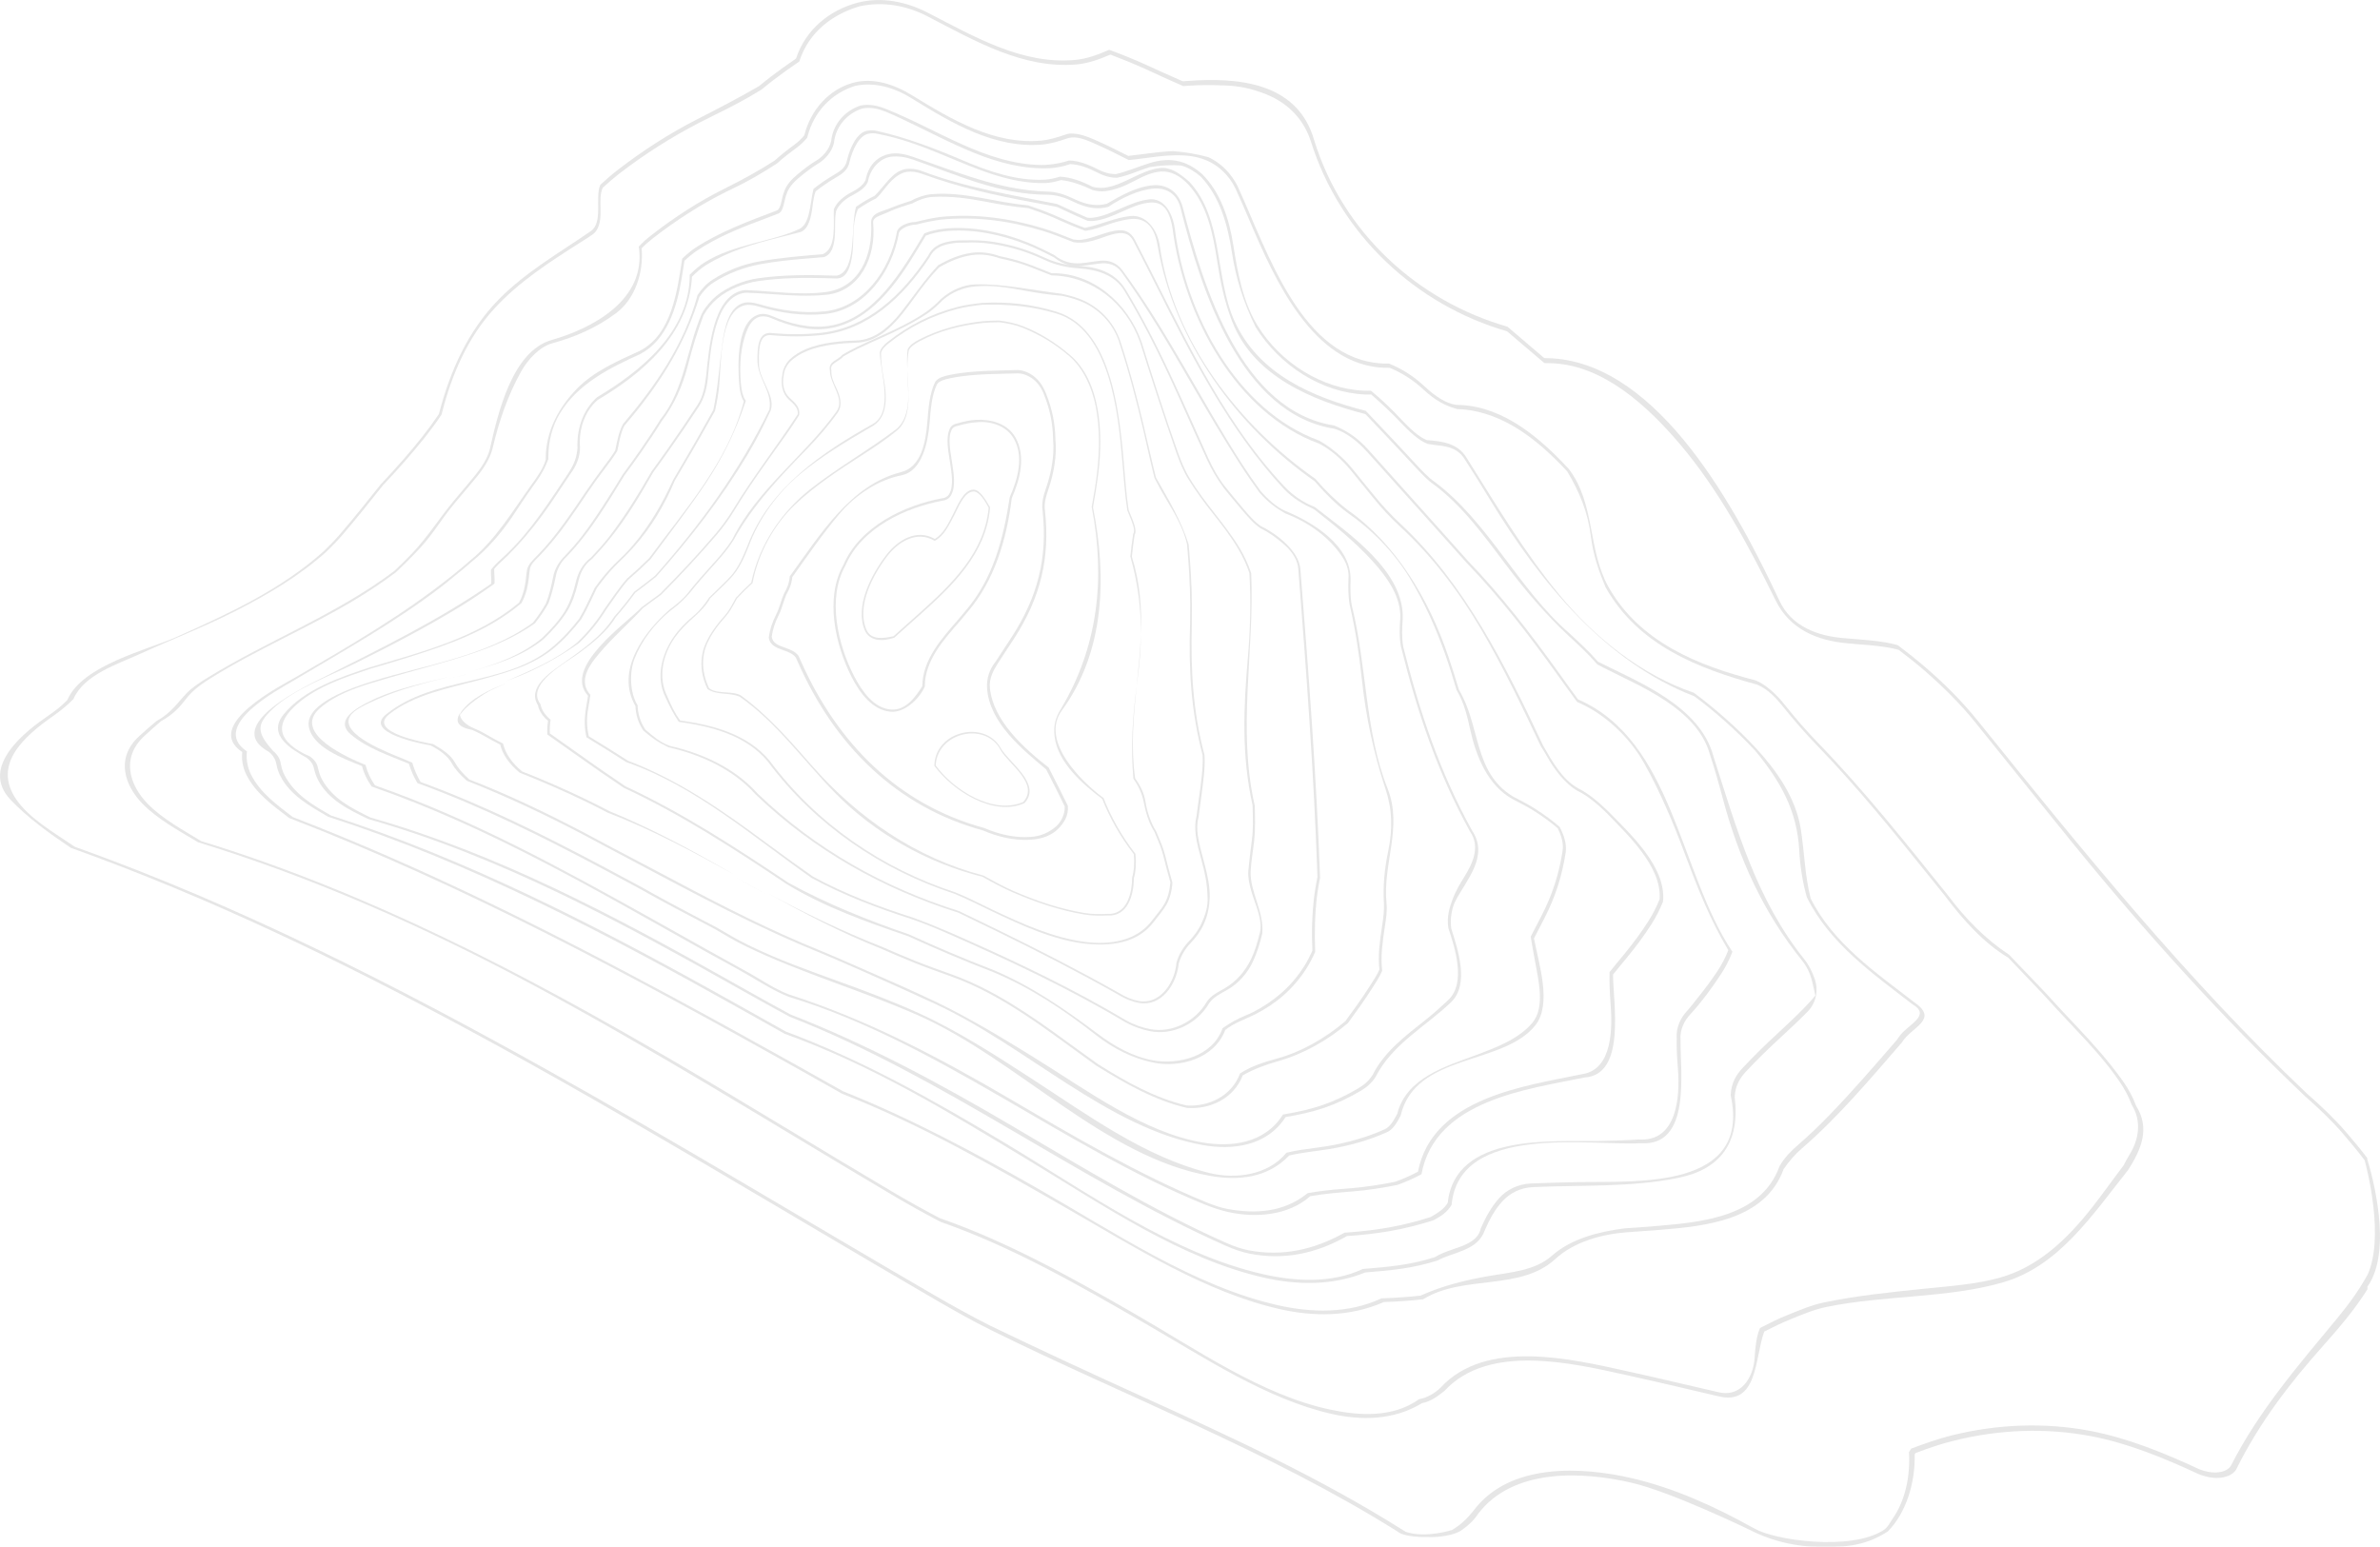 <?xml version="1.0" encoding="UTF-8"?><svg id="_レイヤー_2" xmlns="http://www.w3.org/2000/svg" viewBox="0 0 1246.92 810.39"><defs><style>.cls-1{stroke-width:0px;}.cls-2{opacity:.1;}</style></defs><g id="_レイヤー_1-2"><g class="cls-2"><path class="cls-1" d="m257.25,361.59c-2.71,1.3-12.8,7.54-16.29,13.11.07-.64.3-1.27.75-1.88,5.27-7.21,14.55-11.32,23.61-14.93-2.72,1.21-5.42,2.43-8.07,3.7Z"/><path class="cls-1" d="m240.4,354.33c2.55-.64,5.14-1.31,7.76-2.01-4.27,1.2-8.6,2.27-12.94,3.31,1.73-.43,3.46-.87,5.19-1.3Z"/><path class="cls-1" d="m475.94,207.18c-.04-1.58-.13-3.13-.23-4.6-.18-2.71-.33-5.51-.33-8.32.22,4.18.58,8.63.56,12.92Z"/><path class="cls-1" d="m384.48,459.12c5.78,3.2,11.54,6.42,17.33,9.61-5.81-3.13-11.58-6.34-17.33-9.61Z"/><path class="cls-1" d="m335.31,183.78c-11.45,5.21-24.1,10.74-32.83,19.65-9.45,9.65-16.77,22.38-16.56,37.46-1.4,4.77-4.65,9.2-7.76,13.49-9.79,13.7-18.55,28.41-31.55,39.04-3.24,2.89-6.61,5.66-10.02,8.38-25.54,20.4-53.49,36.56-81.34,52.81-7.34,4.29-49.42,25.32-28.32,39.42-.23,1.97-.17,3.94.19,5.92.36,1.98.99,4.03,1.97,5.98,4.91,9.77,14.02,16.22,22.43,22.64,92.22,35.54,179.67,82.76,266.28,131.28,7.83,4.39,15.65,8.79,23.47,13.21,40.97,16.01,79.16,37.92,117.49,59.91,35.81,20.55,72.54,43.89,111.27,52.79,18.05,4.14,37.05,4.28,55.01-3.6,7-.22,13.87-.7,20.57-1.45,21.12-13.09,50.84-4.13,69.22-21.08,9.83-9.06,24.4-13.01,37.31-14.01,5.93-.46,12.07-.83,17.98-1.32,23.18-1.91,54.65-4.94,64.34-31.76,2.85-4.13,5.99-7.77,9.56-10.85,19.05-16.45,35.61-36.16,52.39-55.51,4.9-8.13,19.87-11.95,6.35-21.19-19.78-15.3-42.44-30.76-54.15-54.34-3.05-12.1-3.22-24-5.13-36.21-2.53-16.2-12.53-30.49-23.11-42.05-5.14-5.59-10.69-10.96-16.34-15.95-5.42-4.79-11.13-9.49-16.63-13.51-27.35-9.25-51.93-28.87-70.48-51.39-18.16-22.05-33.13-47.1-48.52-71.66-4.61-7.75-13.01-8.71-20.81-9.29-4.28-1.56-9.46-6.61-13.1-10.5-5.16-5.53-10.71-10.9-16.24-15.41-1.18.04-2.38.05-3.59,0-21.92-.87-43.84-14.59-55.83-34.14-7.74-12.62-10.42-27.75-12.71-42.33-2.12-13.52-6.7-27.69-16.6-37.3-1.37-1.18-2.73-2.18-4.07-3.03-2.42-1.53-4.79-2.56-7.11-3.19-2.61-.71-5.15-.92-7.64-.8-2.83.15-5.62.7-8.27,1.52-5.88,1.82-11.85,4.45-17.73,5.8-.05,0-.1.01-.16.02-3.54-.04-6.5-1.06-9.16-2.42-3.52-1.8-7.33-3.47-10.98-4.23-1.43-.3-2.87-.49-4.34-.49-3.37,1.13-6.97,1.83-10.39,2.14-1.4.13-2.86.25-4.22.22-29.31-.56-53.8-18.41-81.36-29.4-4.15-1.65-8.44-2.71-13.26-1.76h0c.17.33.3.57.43.82-.13-.25-.26-.49-.43-.82-8.01,2.68-14.35,9.47-15.36,18.59-.84,4.4-4.73,8.47-7.53,10.1-3.26,1.9-6.83,4.66-10.08,7.36-3.24,2.68-6.01,5.69-7.09,9.31-1.35,3.08-1.4,8.53-3.72,9.61-14.8,5.61-29.45,10.97-42.57,19.47-2.41,1.56-4.83,3.66-7.05,5.76-2.64,17.2-5.5,39.74-22.17,48.29Zm.39,1.55c13.69-7.3,18.89-24.23,21.36-39.11.53-3.19,1.04-6.48,1.55-9.6,2.04-1.9,4.33-3.85,6.74-5.44,9.74-6.44,20.59-11.07,31.66-15.17,3.6-1.33,7.25-2.73,10.87-4.17,0,0,.01,0,.02,0,0,0,.01,0,.02,0,1.83-.85,2.49-3.61,3.09-6.26.31-1.36.61-2.76,1.07-3.79.01-.02.02-.03.02-.06,0-.03.01-.04.02-.06.89-2.94,3.06-5.75,6.85-8.88,3.24-2.68,6.79-5.41,10.04-7.31,2.97-1.73,7.01-6.03,7.92-10.66,0-.01,0-.02,0-.04,0-.01,0-.02,0-.04.98-8.75,7.04-15.33,14.75-17.88,4.51-.88,8.52.12,12.42,1.68,2.85,1.14,5.77,2.52,8.66,3.88,25.44,11.91,49.96,27.03,77.52,25.68,3.33-.16,7.05-1.01,10.44-2.12,4.96.14,9.84,2.18,14.6,4.6,2.13,1.09,5.48,2.52,9.7,2.57.04,0,.06,0,.1,0,.04,0,.05-.01.09-.02,3.69-.7,7.38-2.06,10.93-3.41,2.05-.78,4.18-1.54,6.33-2.19,2.77-.43,5.63-.76,8.51-.91,2.87-.14,5.57-.09,8.1.15,3.42,1.03,6.68,2.9,9.92,5.69,10.13,10.44,14.25,25.58,16.4,39.67,2.14,14.02,6.15,26.45,12.51,39.38,0,.01,0,.02.02.03,0,0,0,.01.02.02,12.52,20.05,34.73,34.23,57.28,35.12,1.06.04,2.14.04,3.19.01,5.3,4.63,10.55,9.5,15.54,14.79,3.86,4.09,9.38,9.41,13.93,11.04.04.01.06.02.1.04.04,0,.06.01.1.02,1.15.2,2.37.4,3.5.54,4.33.55,11.46.66,15.66,7.26.03.06.05.09.08.15.07.1.07.11.23.36,4.61,7.07,9.05,14.27,13.45,21.49,26.16,42.92,60.13,84.47,106.69,102.41,5.26,3.86,10.7,8.32,15.89,12.93,5.28,4.69,10.81,10.02,15.96,15.57.01.01.02.02.03.03.01.01.02.02.03.03,12.94,15.6,21.95,31.16,23.05,52.21.42,8.01,1.75,16.65,3.94,24.37.02.05.03.08.05.14.03.06.04.08.06.14,11.92,24.24,35,40.25,55.29,55.98,10.31,6.01-2.99,10.72-7.16,17.15-.35.55-.7,1.09-1.12,1.58-11.65,13.46-23.33,27.01-35.61,39.66-5.09,5.25-10.48,10.4-15.99,15.19-3.65,3.17-7.17,6.63-9.75,11.14-.02.03-.03.05-.05.08-.01.04-.02.06-.03.09-9.5,26.36-40.48,29.17-63.21,31.15-5.86.51-11.91.95-17.91,1.33,0,0,0,0,0,0-13.43,1.75-27.82,5.22-38.22,14.44-8.62,7.64-21.29,8.54-32.3,10.43-12.68,2.18-24.48,5.04-36.43,10.37-6.54.73-13.23,1.19-20.06,1.41-.15,0-.22,0-.37.01-.12.06-.17.08-.29.14-17.24,7.99-36.51,7.4-53.83,3.51-44.19-9.94-85.99-38.4-126.83-61.67-32.88-18.73-66.17-36.51-101.21-50.48-7.69-4.34-15.38-8.67-23.08-12.97-22.04-12.32-44.17-24.56-66.36-36.52-64.71-34.88-130.47-67.81-198.82-94.17-8.23-6.34-17.12-12.73-21.9-22.36-.96-1.94-1.58-3.99-1.93-5.95-.35-1.97-.4-3.95-.18-5.9,0-.06.01-.09.02-.15-.06-.05-.09-.08-.15-.13-19.54-13.32,16.89-32.4,24.3-36.82,26.1-15.57,53.08-30.49,77.35-49.09,2.25-1.72,4.44-3.51,6.55-5.26,3.37-2.69,6.71-5.43,9.92-8.27,7.98-6.47,14.84-14.36,20.73-22.94,3.62-5.27,7.05-10.82,11.01-16.23,0-.01.01-.02.02-.03,0-.01.01-.02.02-.03.65-.93,1.32-1.85,2-2.81,2.71-3.88,4.48-7.12,6.08-11.36.03-.1.04-.15.07-.26l.02-1.47c.08-7.82,1.99-15.56,5.9-22.17,9.31-15.71,26.48-24.21,42.07-31.26.16-.07.23-.11.39-.18.01,0,.02,0,.03-.02.01,0,.02-.01.03-.02Z"/><path class="cls-1" d="m472.1,247.36c-26.52,6.68-42.44,32.81-58.25,54.5-.04.05-.06.08-.1.13,0,.06,0,.09-.01.15-.33,3.92-1.65,6.42-2.84,8.61-.09.16-.13.25-.22.41-.72,1.72-1.28,3.44-1.83,5.11-.68,2.03-1.38,4.14-2.39,6.09-1.8,3.46-3.18,7.64-3.67,11.49,0,.04,0,.06,0,.09.47,4.17,4.04,5.43,7.54,6.68,2.54.9,5.18,1.85,6.64,3.9.39.88.58,1.32.97,2.19,19.48,44.19,51.93,76,96.95,88.34,4.13,1.78,8.36,3.13,12.45,3.96,1.82.37,3.65.64,5.42.81,2.55.24,5.08.27,7.52.08,5.75-.29,10.98-2.42,14.19-5.74,2.87-2.98,5.48-6.71,5-11.95-.02-.06-.03-.1-.05-.16-1.47-3.04-3.1-6.32-4.98-10.02-1.67-3.3-3.35-6.57-4.99-9.82-.02-.04-.03-.06-.05-.1-.03-.03-.05-.04-.09-.07-12.56-9.76-29.03-24.45-30.67-41.56-.48-5,1.69-9.05,4.13-12.92,2.96-4.45,5.91-8.96,8.81-13.47,13.35-20.8,18.68-41.48,15.9-66.6-.61-4.11.67-7.79,1.87-11.36.1-.29.15-.44.24-.73,2.5-7.48,4.17-16.79,3.39-24.74-.09-4.49-.5-8.4-1.26-12.25-.82-4.16-2.15-8.41-3.81-12.55-1.54-3.84-3.8-6.95-6.7-9.06-2.64-1.92-5.76-3.01-8.49-2.94-2.51.06-5.11.14-7.74.21-4.98.13-10,.26-14.87.66-4.3.35-8.69.87-12.96,1.79-2.68.58-5.67,1.37-7.16,3.51-3.12,6.28-3.57,14.41-4.16,21.38-.86,10.1-3.04,23.24-13.73,25.94Zm.17,1.64c11-2.07,13.91-17.56,14.74-27.19.58-6.69.97-14.52,3.93-20.55,1.27-1.77,4.06-2.49,6.58-3.03,4.25-.91,8.61-1.42,12.89-1.77,4.87-.39,9.88-.52,14.86-.64,2.7-.07,5.25-.14,7.75-.2,2.52-.06,5.41.95,7.85,2.72,2.64,1.92,4.61,4.63,6,8.11,1.6,4.01,2.88,8.11,3.66,12.11.73,3.71,1.12,7.48,1.21,11.88.75,7.75-.89,16.82-3.32,24.11-.1.29-.14.44-.24.73-1.27,3.8-2.64,7.72-1.95,12.4,2.68,24.72-2.69,45.04-15.81,65.49-2.9,4.51-5.84,9.01-8.79,13.46-3.09,3.74-4.85,8.77-4.49,13.97,1.28,18.11,18.35,31.88,30.98,42.5,1.56,3.09,3.2,6.29,4.85,9.55,1.82,3.6,3.41,6.8,4.83,9.76.29,4.11-1.98,8.41-4.62,10.67-3.37,2.88-7.83,5.1-13.18,5.38-3.99.31-8.14.02-12.38-.84-3.93-.8-8.01-2.1-12.09-3.85-.06-.02-.1-.04-.16-.06-44.67-12.22-76.6-44-95.96-87.75-.42-.94-.63-1.4-1.06-2.34-1.69-2.36-4.48-3.36-7.17-4.32-3.31-1.18-6.4-2.27-6.86-5.73.46-3.62,1.75-7.55,3.43-10.81,1.06-2.06,1.78-4.23,2.47-6.32.55-1.68,1.07-3.28,1.72-4.86.07-.12.1-.19.17-.31,1.23-2.28,2.6-4.87,2.99-8.93,8.07-11.31,15.96-22.78,24.8-33.24,8.34-9.86,20.41-17.81,32.38-20.06Z"/><path class="cls-1" d="m493.45,261.08c-19.4,3.64-43.01,14.65-51.61,34.96-9.8,17.32-4.14,42.08,4.34,58.64,4.39,8.58,11.04,17.51,20.63,18.21,7.08.51,14.65-6.48,17.67-13.08.02-.03.03-.05.05-.09,0-.04,0-.06,0-.09-.04-13.71,10.25-24.87,18.29-34.1,1.27-1.46,2.59-3.05,3.94-4.71,14.21-16.49,20.63-38.06,23.33-59.86,4.35-9.83,7.43-21.86,1.98-31.66-4.16-7.47-12.81-9.71-20.58-9.36-3.01.13-6.48.85-9.98,1.9-1.71.24-3.11,1.15-3.83,2.62-2.37,4.87-.81,12,.02,17.62.8,5.38,2.14,12.51-.44,16.84-.76,1.28-2.11,2-3.82,2.19Zm.14,1.28c1.96-.21,3.6-1.11,4.53-2.65,2.88-4.74,1.47-11.98.63-17.82-.74-5.17-2.33-12.19-.2-16.65.57-1.2,1.72-1.92,3.21-2.13.03,0,.05-.01.08-.02,3.45-1.03,6.75-1.66,9.82-1.86,0,0,0,0,0,0,7.41-.77,15.72,1.84,19.58,8.72,5.22,9.29,2.03,20.96-2.15,30.36-.03.08-.04.12-.06.19-3.34,21.87-8.74,42.73-23.15,59.49-1.38,1.69-2.69,3.27-3.96,4.74-8.21,9.44-18.64,20.8-18.7,34.77-3.53,5.54-8.5,12.7-16.23,12.25-9.05-.53-15.39-9.54-19.57-17.64-8.37-16.19-14.19-40.57-4.59-57.6.02-.04.03-.05.05-.09,8.42-19.93,31.73-30.53,50.72-34.06Z"/><path class="cls-1" d="m594.04,460.19c-.01,8.93-3.34,20.13-13.75,19.44-3.98.2-8.23.15-12.2-.51-12.83-2.14-25.23-6.32-37.38-11.58-5.31-2.3-10.82-5.26-15.96-8.17-28.8-7.24-56.38-22.58-77.49-44.2-16.23-16.62-30.53-36.87-49.78-50.2-5.61-2.32-11.75-.56-16.81-3.97-1.44-2.99-2.43-6.06-2.88-9.18-.72-4.9-.14-9.98,1.8-14.43,2.42-5.55,6.05-10.29,10.41-15.21,2.28-2.64,3.73-5.84,5.56-8.98,2.52-2.74,5.25-5.42,8.03-7.98,4.04-19.76,15.96-37.11,30.83-48.85,14.16-11.18,30.22-20.26,44.81-31.27,5.43-4.27,6.68-11.35,6.72-18.92.19,7.23-.62,15.16-6.4,19.7-5.66,4.61-11.73,8.62-17.8,12.52-12.2,7.84-24.79,16.02-35.35,26.11-10.87,10.38-19.15,25.28-22.06,40.64-.03.13-.04.2-.07.33-.11.1-.16.15-.27.25-2.72,2.5-5.39,5.11-7.86,7.79-.53.92-1.04,1.86-1.53,2.77-1.17,2.14-2.41,4.34-4.06,6.25,0,.01-.01.02-.02.03,0,.01-.01.01-.02.03-4.25,4.78-7.77,9.42-10.12,14.81-1.89,4.34-2.43,9.32-1.72,14.12.43,2.94,1.37,5.96,2.82,8.99,2,1.79,5.53,2.03,8.93,2.26,2.98.2,5.79.4,7.74,1.6,13.95,10.13,25.56,23.42,36.98,36.47,24.38,27.84,54.78,48.6,89.81,57.79.07.02.1.02.17.04.06.03.09.05.15.08,5.21,2.83,10.53,5.82,15.86,8.12,12.01,5.18,24.27,9.34,36.94,11.44,3.98.66,8.19.69,11.98.49.02,0,.04,0,.06,0,.02,0,.04,0,.06,0,9.97.58,12.94-10.35,12.94-18.81,0-.03,0-.05,0-.08,0-.03.01-.04.02-.07,1.07-3.6,1.31-8.14.87-12.36-3.59-4.6-6.93-9.7-9.63-14.49-2.62-4.65-5.06-9.67-6.89-14.43-9.88-7.43-23.31-18.91-24.95-32.64-.71-5.91.4-9.68,3.19-14.34,19.51-32.46,23.51-68.35,16.29-105.69-.02-.1-.04-.15-.06-.25.02-.09.03-.14.04-.24,1.08-5.91,2.11-11.96,2.8-17.98,1.32-11.41,1.5-23.14-.72-34.47-1.96-9.98-6.56-20.12-13.82-26.36-7.51-6.47-15.08-11.04-24.17-14.78-3.87-1.59-8.38-2.51-12.5-2.98-2.87,0-5.75.12-8.58.37h0s0,0,0,0c-11.44,1.19-22.81,4.02-33.09,9.51-2.25,1.2-4.75,2.71-5.79,4.8-.57,3.2-.75,6.48-.74,9.74-.19-3.72-.27-7.24.16-10.23,1.06-2.24,3.54-3.85,6.05-5.14,10.39-5.37,21.73-8.34,33.21-9.58,0,0,0,0,0,0,2.88-.25,5.77-.38,8.63-.37,4.16.48,8.74,1.47,12.62,3.01,9.14,3.61,16.74,8.44,24.43,14.93,16.26,13.72,17.53,41.02,14.97,61.88-.75,6.1-1.73,12.1-2.8,18.03,7.33,36.67,6.09,75.7-16.27,106.35-11.79,16.16,10.59,37.72,21.8,45.99,1.84,4.82,4.31,9.91,6.96,14.6,2.73,4.83,6.11,9.98,9.74,14.61.49,4.39.27,9.12-.85,12.87Z"/><path class="cls-1" d="m597.74,332.37c.09-13.51-1.56-26.71-5.44-40.46-.04-.11-.06-.17-.1-.28.01-.11.02-.17.03-.28.35-3.76.85-7.64,1.46-11.54.01-.07.02-.11.03-.18.03-.05.05-.08.08-.14,1.08-1.86-.66-6.02-2.2-9.69-.33-.79-.65-1.56-.94-2.3-.02-.06-.03-.09-.06-.15,0-.06-.01-.09-.02-.16-.58-3.73-1.06-8.02-1.56-13.5-.34-3.76-.65-7.6-.99-11.65-2.18-26.06-6.64-69.36-34.43-77.76-12.69-3.84-25.16-4.96-38.68-4.63-.27.03-.4.04-.67.06-4.32.52-8.72,1.09-12.78,2.16-13.23,3.52-24.92,9.33-35.82,17.94-1.81,1.43-3.81,3.37-4.06,5.22-.07,4.39.62,9.05,1.39,13.19,1.55,8.34,2.65,19.77-5.58,24.87-.63.37-.95.56-1.58.93-12.58,7.34-25.37,14.99-36.61,24.34-11.56,9.62-21.54,23.05-26.9,37.73-2.34,5.98-5.11,12.2-9.51,16.82-3.36,3.53-7.06,7.02-10.64,10.45-2.13,3.74-5.15,6.94-8.37,9.77-3.58,3.14-7.18,6.69-9.89,10.41-6.48,8.93-9.52,21.17-4.15,31.63,1.76,4.15,3.7,8.35,6.61,12.3,16.75,2.35,35.23,6.97,46.87,21.11,24.69,33.19,59.2,56.5,97.09,68.88.02,0,.04.01.06.02.02,0,.03.01.06.02,4.93,1.98,9.89,4.37,14.71,6.77,1.64.81,3.3,1.64,4.97,2.42,15.75,7.43,32.25,14.81,48.46,16.81,12.06,1.48,26.59.05,35.08-11.34.73-.98,1.58-2.02,2.36-2.99,1.47-1.83,2.98-3.73,4.15-5.83,1.65-2.97,2.66-6.7,3-11.08-1.36-4.66-2.55-9.36-3.69-13.94-.97-3.92-2.56-7.56-4.03-11.05-.21-.49-.41-.97-.61-1.45-3.3-5.22-4.64-10.6-5.64-15.66-1.01-5.14-3.28-9.18-5.24-11.97-.06-.08-.09-.12-.14-.2-.02-.09-.02-.14-.04-.23-1.47-16.52-.35-32.1,1.73-48.31-1.62,15.82-3.1,31.74-.79,48.3,2.35,3.34,4.69,7.4,5.45,12.43.71,4.64,2.59,10.69,5.57,15.38,1.67,4.01,3.61,8.16,4.75,12.74,1.15,4.63,2.37,9.38,3.75,14.09-.2,4.09-1.29,8.36-3.08,11.52-1.82,3.21-4.42,6.04-6.54,8.89-8.72,11.74-23.16,12.99-35.97,11.6-16.58-1.8-33.44-9.61-48.99-16.99-6.49-3.08-13.01-6.47-19.61-9.16-38.1-12.45-72.86-35.82-97.71-69.2-11.6-14.06-30.06-18.57-46.73-20.87-2.81-4.22-4.83-8.2-6.8-12.56-5.53-10.73-2.04-23.08,4.37-32.25,2.64-3.78,6.27-7.49,10.18-10.72,3.39-2.81,5.84-6.09,8.19-9.61,3.63-3.48,7.37-7.03,10.79-10.61,4.36-4.57,6.82-10.63,9.27-16.46,11.35-30.38,39.8-49.38,65.52-63.73,11.39-6.35,4.09-27.05,3.8-37.42.26-2.21,2.27-4.22,4.31-5.83,10.94-8.66,22.67-14.51,35.95-18.06,4.07-1.09,8.52-1.71,12.82-2.18.22-.02.45-.05.67-.06,13.32-.75,26.11.69,38.87,4.64,31.7,9.82,33.63,61.6,36.21,90.5.42,4.74.91,9.26,1.56,13.4,1.78,4.51,4.72,10.25,3.13,12.99-.6,3.85-1.09,7.65-1.44,11.45,4.39,13.92,5.24,27.39,4.74,40.73Z"/><path class="cls-1" d="m596.02,355.47c-.18,1.33-.35,2.65-.52,3.97.93-9.03,1.9-18.02,2.24-27.08-.05,7.56-.65,15.21-1.72,23.11Z"/><path class="cls-1" d="m587.03,178.99c-3.48-10.53-11.6-18.68-21.5-22.43-3.01-1.14-6.14-2-9.27-2.64-15.22-1.84-30.52-5.36-45.39-4.91-6.01.18-12.47,2.9-17.68,7.46-2.47,2.51-5.09,4.94-7.72,6.77-11.29,7.86-24.38,12.66-36.68,18.62-2.47,1.2-4.97,2.56-7.44,4.01-2.39,3.01-7.59,3.39-6.55,8.33-.13,6.86,8.14,14.8,3.48,21.34-16.61,23.28-41.5,40.65-54.57,66.98-3.31,5.3-7.53,9.99-11.73,14.59-3.87,4.24-7.6,8.55-11.09,12.95-2.74,3.67-6.46,6.61-10.23,9.44-13.01,11.46-28.5,31.76-17.73,50.45.16,4.34,1.37,8.74,4.17,12.84,4.27,3.67,7.5,6.03,13.14,8.72,16.75,3.84,33.7,11.33,45.7,24.75,30.61,29.36,66.7,49.46,106.1,61.88,6.8,3.28,13.62,6.57,20.4,9.88,21.29,10.39,42.37,21.21,63.09,32.89,4.1,2.57,8.05,3.95,11.16,4.53,11.73,2.17,19.75-9.68,20.88-20.62,1.09-4.02,3.5-7.97,6.25-10.78,2.7-2.76,5.18-6.17,6.8-9.72,2.07-4.54,2.97-8.77,3.18-14.49.13-11.06-4.62-21.45-6.21-32.01-.51-3.38-.42-6.84.39-9.97.9-6.97,1.95-13.94,2.7-21.01.38-3.57.6-7.23.39-11.24-6.15-23.02-7.26-44.98-6.65-68.76,0-3.16.08-6.6.05-9.98-.09-10.57-.74-21.02-1.71-31.64-4.06-12.87-10.63-23.51-17.16-35.1-1.19-4.71-2.29-9.45-3.38-14.19-4.4-19.21-9.06-38.41-15.19-56.96Zm-.71.2c5.09,15.39,9.25,31.26,12.93,47.17.74,3.19,1.45,6.43,2.18,9.64.89,3.91,2.07,9.06,3.37,14.23.02.07.03.11.05.18.03.07.05.1.08.16,1.96,3.9,4.21,7.96,6.42,11.63,4.05,6.74,8.85,14.92,10.55,22.97.95,10.54,1.59,20.94,1.66,31.43,0,.89,0,1.79-.02,2.67-.02,2.55-.05,4.96-.04,7.29-.8,23.87.44,45.91,6.55,69.01.19,4.04-.08,7.64-.42,10.92-.34,3.31-.78,6.63-1.23,9.83-.52,3.68-1.07,7.47-1.5,11.12-.77,2.98-.91,6.34-.41,10.26.53,4.2,1.78,8.61,2.95,12.83,1.9,6.87,3,12.45,3.2,18.95,0,.03,0,.04,0,.06,0,.03,0,.04,0,.07.41,5.47-1.29,10.02-3.13,14.09-1.58,3.49-4.04,6.85-6.7,9.56-2.82,2.88-5.3,6.93-6.43,11.06,0,.03-.01.05-.02.08,0,.03,0,.05,0,.08-.86,10.45-8.61,21.99-19.78,19.96-3.06-.56-6.79-1.96-10.46-4.26-.01,0-.02-.01-.03-.02-.01,0-.02-.01-.03-.02-20.73-11.68-41.81-22.48-63.12-32.89-2.23-1.08-3.34-1.62-5.55-2.69-4.96-2.4-9.91-4.79-14.82-7.17-.05-.03-.08-.04-.13-.06-.06-.02-.09-.02-.14-.04-39.18-12.34-74.96-32.33-105.38-61.54-12.08-13.55-29.14-21.13-46.03-24.98-5.3-1.89-9.1-5.39-12.76-8.52-2.73-4.02-3.92-8.34-4.08-12.6,0-.04,0-.06,0-.11-.02-.04-.03-.05-.05-.09-4.07-6.58-4.29-17.38-1.53-24.4,3.83-9.76,10.68-18.46,18.65-25.01.45-.35.9-.7,1.36-1.04,3.45-2.57,6.37-5.41,9.11-8.63,3.44-4.35,7.17-8.57,10.95-12.78.82-.91,1.64-1.81,2.47-2.73,3.4-3.76,6.65-7.7,9.37-11.99.01-.02.02-.03.03-.05.01-.02.02-.03.03-.06,9.93-18.06,24.15-32.94,38.14-47.31,5.74-5.9,11.44-12.43,16.26-19.22,2.93-4.14,1.09-9.32-.78-13.2-1.33-2.75-2.66-5.79-2.51-8.7,0-.08,0-.12.01-.2-.02-.08-.02-.12-.04-.19-.46-2.17.67-3.15,3.15-4.7,1.12-.7,2.27-1.42,3.14-2.48,2.26-1.32,4.67-2.63,7.33-3.93,3.97-1.94,8.04-3.76,12.05-5.56,8.66-3.9,17.01-7.89,24.77-13.08,2.73-1.83,5.42-4.4,7.81-6.82,5.1-4.48,11.28-6.89,17.4-7.31,0,0,0,0,0,0,8.35-.83,17.61.7,25.7,2.22,6.37,1.2,12.99,2.13,19.59,2.71,3.42.7,6.41,1.58,9.12,2.61,9.53,3.61,17.41,11.42,20.77,21.57Z"/><path class="cls-1" d="m550.9,143.12c-4.66-1.83-9.32-3.78-13.85-5.36-4.38-1.53-8.81-2.64-13.27-3.56-4.79-1.72-9.88-2.42-14.64-1.75-6.16.87-11.77,3.13-17.66,6.57-7.16,7.66-13.1,16.52-19.56,24.73-2.13,2.71-4.51,5.24-6.96,7.4-2.44,2.15-5.02,3.94-7.86,5.22-2.08.94-4.27,1.59-6.58,1.88-.81.1-1.64.15-2.47.17-3.83.07-7.75.39-11.58.9-4.67.62-9.41,1.62-13.96,3.49-3.44,1.41-6.42,3.27-8.88,5.62-2.03,2.14-3.5,4.92-3.76,7.98-.99,4.83.05,9.86,3.33,12.85,2.82,2.57,5.19,4.71,4.75,7.77-10.97,16.83-23.47,32.8-33.79,49.79-2.67,4.39-5.76,8.7-9.1,12.63-9.3,10.97-19.18,21.47-29.34,31.69-3.19,2.28-6.35,4.6-9.45,6.93-8.21,8.55-41.7,31.66-28.2,46.42-.36,2.65-.9,5.21-1.24,7.61-.67,4.67-.73,9.38.46,14.2,3.4,2.04,6.83,4.15,10.31,6.32,3.5,2.19,7.02,4.41,10.56,6.68,36.05,12.5,65.75,38.65,96.94,60.61,16.86,9.16,34.25,15.73,52.34,21.57,6.58,2.24,13.1,4.95,19.59,7.81,31.44,13.84,62.47,28.33,92.2,46.04,4.76,2.66,9.47,4.2,13.54,4.96,11.83,2.2,24.5-3.92,30.78-14.79,2.06-2.97,5.9-4.97,9.06-6.7,6.15-3.36,11.09-8.98,14.05-15.54,1.99-4.42,3.44-9.05,4.65-14.05,1.1-11.59-6.5-21.85-6.07-32.69.21-5.17,1.3-10.91,1.86-16.28.6-5.75.47-11.9.28-18.16-9.26-40.58-.07-80.75-1.86-121.8-1.5-4.46-3.54-8.98-6.09-13.19-7.71-12.73-18.4-23.52-26.1-36.45-2.75-4.42-4.6-9.13-6.28-13.83-6.79-19.01-12.94-38.4-19.01-57.76-7.34-20.6-25.86-36.33-47.13-35.91Zm.27,1.18c20.87.39,38.73,14.24,46.1,34.94,6.1,19.36,12.37,38.68,19,57.8,1.61,4.63,3.75,9.86,6.42,14.15,3.81,6,7.77,11.55,12.18,17.08,4.84,6.07,9.84,12.51,13.86,19.3,2.44,4.11,4.41,8.39,5.84,12.63.87,14.76.48,29.63-.79,44.3-2.29,26.38-3.36,51.36,2.46,77.43.02.72.03,1.08.05,1.79.13,5.45.31,10.98-.37,16.04-.72,5.42-1.37,10.86-1.9,16.34-.44,4.6,1.48,11.05,3.27,16.04,1.96,5.45,4.06,11.73,2.77,16.49-1.2,4.88-2.57,9.67-4.62,13.91-3.05,6.3-7.75,11.69-13.78,15.24-.49.29-.99.56-1.5.84-2.84,1.57-5.79,3.17-7.82,6.09,0,.01-.01.02-.02.03,0,.01,0,.02-.02.03-6.06,10.48-18.22,16.54-29.67,14.42-4.03-.75-8.52-2.29-12.82-4.69-27.07-16.11-55.2-29.64-83.77-42.31-2.83-1.26-5.67-2.5-8.49-3.75-.23-.1-.34-.15-.57-.25-6.42-2.76-12.68-5.27-19.14-7.6-.01,0-.02,0-.03,0-.01,0-.02,0-.03,0-17.91-5.76-35.13-12.26-51.83-21.33-8.37-5.88-16.68-11.84-24.89-17.94-22.85-16.96-45.59-32.67-72-42.73-3.5-2.24-6.99-4.45-10.45-6.62-3.52-2.2-6.91-4.29-10.11-6.21-1.12-4.64-1.21-9.3-.44-13.89.09-.55.14-.82.23-1.38.34-2.01.71-4.1.99-6.27.01-.08.02-.12.03-.2-.05-.06-.08-.09-.13-.15-5.59-6.33-1.54-13.6,2.62-18.9,5.97-7.6,13.34-14.44,20.31-21.42,1.68-1.69,3.25-3.36,4.74-4.98,3.03-2.28,6.12-4.54,9.24-6.76.05-.03.07-.05.12-.08.04-.04.06-.06.1-.1,10.16-10.19,19.9-20.65,29.32-31.61.09-.11.13-.16.22-.26,3.29-3.94,6.35-8.14,8.98-12.5,8.13-13.43,17.57-26.24,26.72-39.08,2.41-3.38,4.76-6.86,6.98-10.43.06-.09.09-.14.15-.23.02-.12.02-.18.04-.3.53-3.72-2.01-6.06-4.94-8.74-.06-.06-.1-.09-.16-.15-2.98-2.68-3.92-7.21-3.02-11.57,0-.04.01-.05.02-.09,0-.04,0-.06,0-.09.21-2.54,1.44-5.11,3.47-7.23,2.28-2.17,5.21-4.03,8.68-5.46,4.51-1.85,9.22-2.84,13.85-3.45,3.83-.5,7.74-.78,11.54-.88.82-.02,1.69-.07,2.52-.17,2.27-.28,4.55-.92,6.75-1.91,2.71-1.22,5.34-2.96,8.01-5.31,2.23-1.96,4.55-4.4,7.05-7.47,2.19-2.69,4.34-5.62,6.38-8.43,4.19-5.76,8.35-11.2,13.15-16.2,5.81-3.35,11.34-5.61,17.42-6.46,4.68-.65,9.66.03,14.36,1.72.02,0,.03.01.06.02.02,0,.03,0,.06.01,4.42.92,8.78,2.05,13.16,3.54,2.4.82,4.81,1.8,7.35,2.82,2.1.84,4.28,1.71,6.48,2.55.05.02.07.03.12.05.05,0,.07,0,.11,0Z"/><path class="cls-1" d="m461.49,495.8c-20.48-8.04-40.27-17.63-59.68-28.08,19.31,10.65,38.77,20.95,59.2,29.03,6.03,2.64,12.12,5.29,18.19,7.71,6.29,2.51,12.83,4.85,19.21,7.13,27.78,9.9,51.88,29.49,76.01,46.73,14.95,9.26,30.45,18.19,47.52,22.14,11.93.89,24.51-4.88,29.15-17.07,5.73-3.26,11.89-5.55,18.53-7.43,13.2-3.73,25.86-10.85,36.55-19.93,2.16-3.01,4.29-5.94,6.38-8.84,2.08-2.9,4.18-6.08,6.28-9.34,2.1-3.26,4.11-6.31,5.33-9.27-.41-3.47-.48-7.17-.11-11.24.36-4.07.89-8.08,1.52-12.05.63-3.98,1.26-8.04.85-12.09-2.09-20.5,8.6-39.89.57-60.05-11.92-29.94-10.8-64.03-18.76-95.93-.86-4.72-.77-9.07-.65-13.39.39-18.29-20.28-30.47-34.27-36.19-4.39-1.85-9.32-6.31-12.88-10.44-3.41-4.69-6.75-9.49-9.84-14.29-21.33-33.11-39.1-69.6-62.55-101.32-3.08-4.17-7.37-5.35-11.28-5.01-3.54.31-7.03,1.03-10.57,1.33-4.75.39-9.61-.84-13.81-4.27-4.86-2.51-9.7-4.91-14.46-6.79-13.04-5.15-27.52-8.24-41.46-7.21-.81.06-1.64.15-2.44.25-3.45.43-6.72,1.18-9.7,2.36-11.73,19.52-26.41,45.04-50.14,48.5-10.13,1.48-20.42-1.19-29.78-5.2-2.23-.96-4.33-1.31-6.01-.98-12.43,2.44-11.94,25.97-11.13,36.22.28,3.62.84,7.03,2.43,9.47-8.31,32.01-30.87,56.66-49.55,82.15-3.75,3.73-7.62,7.3-11.64,10.75-4.48,5.1-8.04,10.67-11.84,15.91-1.97,3.21-4.23,6.35-6.64,9.3-2.28,2.79-4.79,5.53-7.46,8.08-10.91,9.19-24.35,14.68-37.24,20.42,4.51-1.79,8.96-3.46,12.84-5.31,8.95-4.27,16.97-8.8,25.19-14.67.02-.02.03-.03.05-.04.02-.02.03-.03.05-.04,2.71-2.59,5.25-5.38,7.56-8.21,2.42-2.97,4.7-6.15,6.68-9.38,0,0,0,0,0,0,3.68-5.11,7.13-10.51,11.47-15.48,4.01-3.44,7.85-6.98,11.6-10.7.05-.05.07-.07.12-.12.04-.05.06-.08.09-.13,9.69-13.16,19.89-26.26,28.82-39.67,8.74-13.13,15.55-27.01,20.75-42.48.08-.29.12-.43.19-.72-.14-.22-.21-.32-.35-.54-1.24-1.9-1.9-4.63-2.23-8.77-.77-9.46-.23-19.48,3.5-28.16,1.66-3.86,4.07-6.15,6.99-6.64,1.69-.29,3.62.07,5.65.94,9.48,4.06,19.93,6.93,30.15,5.29,21.34-3.43,35.57-23.53,46.45-41.72,1.36-2.27,2.78-4.61,4.17-6.88,2.71-1.05,5.87-1.81,9.39-2.24.78-.1,1.61-.19,2.42-.24,13.82-1.01,28.18,2.08,41.11,7.2,4.7,1.86,9.47,4.22,14.26,6.7,2.8,2.25,5.49,3.42,7.97,4-4.84-.79-8.73-1.88-13.31-4.05-5.13-2.37-10.31-4.35-15.44-5.72-4.39-1.18-8.85-2.14-13.2-2.67-4.17-.51-8.37-.6-12.6-.49-2.23-.03-4.46-.03-6.46.28-4.63.71-9.98,1.79-12.95,7.83-13.85,20.84-31.88,37.64-55.94,40.33-8.64.96-17.59.91-26.42.08-.57-.05-1.11-.02-1.6.06-2.18.35-3.54,1.86-4.36,4.14-1,2.8-1.19,6.77-1.06,11.24.62,8.92,7.73,15.38,6.26,24.6-15.88,32.49-36.33,60.62-59.94,87.16-3.62,2.89-7.29,5.71-11,8.47-3.24,4.5-6.69,8.84-10.39,12.98-6.78,10.71-17.51,17.78-27.27,24.78-5.86,4.21-18.63,12.3-12.66,21.6.38,2.71,2.54,5.96,5.25,8.13-.36,2.43-.48,4.83-.36,7.2,9.51,6.73,19.03,13.48,28.58,20.12,3.69,2.57,7.5,5.15,11.36,7.74,30.07,13.96,57.8,31.99,85.51,50.54,19.91,12.11,41.88,19.83,63.62,27.28,7.13,3.27,14.32,6.43,21.52,9.48,7.52,3.19,15.12,6.28,22.74,9.2,19.9,8.29,37.1,19.77,54.21,33.17,8.9,6.97,19.28,12.26,30.19,14.42,13.67,2.72,31.72-2.03,37.46-17.15,4.42-3.65,10.54-5.61,15.62-8.18,10.7-5.42,19.89-13.04,26.9-24.03,1.68-2.63,3.2-5.59,4.58-8.67-.37-10.11-.21-19.5.97-29.36.37-3.12,1.01-6.33,1.59-9.48-1.93-53.98-6.02-107.81-10.31-161.63-.39-4.91-3.5-9.52-7.51-13.42-3.91-3.81-8.85-7.12-13.15-9.18-3.47-2.33-6.65-6.07-9.75-9.75-3.11-3.7-6.21-7.44-9.15-11.09-3.42-4.26-6.46-9.86-8.7-14.77-13.61-29.94-26.42-60.62-43.37-88.45-5.4-8.87-15-11.88-24.48-12.25.49,0,.96-.03,1.41-.06,1.92-.12,3.8-.42,5.61-.7,1.73-.27,3.39-.49,4.96-.61,3.51-.27,7.6.68,10.36,4.48,13.52,18.6,25.27,38.82,36.95,58.99,8.24,14.24,16.62,28.45,25.47,42.19,3.1,4.82,6.45,9.64,9.88,14.35.03.04.05.06.08.11.03.04.05.06.09.09,4.24,4.91,8.34,7.83,13.37,10.79,0,0,.01,0,.02,0,0,0,.01,0,.02,0,11.75,4.46,23.24,12.39,30.14,23.24,2.29,3.6,3.27,7.46,2.94,10.94,0,.02,0,.03,0,.04,0,.02,0,.03,0,.05-.1,3.86-.25,8.66.66,13.73,0,.04,0,.06.02.1.01.04.02.06.03.1,2.92,12.68,4.87,25.25,6.24,38.18,2.14,20.16,6.27,39.41,12.44,57.95,3.63,10.91,3.83,21.11,1.38,32.85-1.88,9.01-2.71,17.88-2.21,26.71.21,3.73-.21,7.64-.84,11.59-.01.07-.02.11-.03.18-.68,4.28-1.2,8.25-1.55,12.13-.35,3.89-.34,7.55.07,11.19-1.04,2.44-2.64,4.98-4.36,7.64-.33.51-.5.77-.83,1.28-.38.59-.57.89-.96,1.48-1.81,2.78-3.56,5.39-5.32,7.84-1.86,2.58-4.08,5.63-6.34,8.78-10.56,8.98-23.04,16.17-36.14,19.7-6.66,1.8-13.38,4.03-18.85,7.58-.09.06-.13.09-.22.15-.03.09-.05.14-.09.23-4.44,11.69-16.51,17.34-27.98,16.52-16.66-3.94-31.81-12.48-46.36-21.66-5.54-3.96-11.02-7.92-16.41-11.86-18.83-13.78-38.2-27.19-60.04-35.07-6.34-2.29-12.81-4.57-19.05-7.06-6.03-2.4-12.07-5.03-18.06-7.65-.03-.01-.05-.02-.07-.03-.03-.01-.05-.02-.08-.03Zm103.76-355.2c8.95.61,18.53,3.06,23.77,11.64,12.21,19.98,22.25,41.49,31.88,63.16,3.71,8.36,7.52,16.73,11.32,25.05,2.47,5.41,5.47,10.55,8.91,15.13,2.1,2.79,4.68,5.73,7.01,8.53.86,1.04,1.29,1.55,2.16,2.59.08.09.11.13.19.22,3.09,3.65,6.32,7.43,9.89,9.83.03.02.04.03.07.05.03.01.04.02.07.04,4.52,2.18,8.81,5.32,12.79,8.91,4.12,3.72,6.58,8.2,6.88,12.14,4.2,53.78,8.21,107.55,10.04,161.48-.63,3.38-1.23,6.5-1.6,9.41-1.24,9.96-1.51,19.18-1.06,29.36-1.33,2.93-2.81,5.8-4.46,8.37-6.92,10.83-16.06,18.31-26.59,23.76-1.17.61-2.52,1.16-3.76,1.67-4.4,1.81-8.32,4.01-12.08,6.65-.06.05-.08.07-.14.12-.03.07-.04.1-.07.16-5.31,14.81-23.18,18.98-36.23,16.69-10.59-1.86-20.46-7.41-29.15-13.95-17.42-13.1-34.73-25.03-54.72-33.44-7.58-2.9-15.12-5.97-22.59-9.13-7.16-3.04-14.33-6.18-21.42-9.44-.04-.02-.06-.03-.09-.04-.04-.01-.06-.02-.1-.03-21.75-7.52-42.74-15.87-63.09-27.02-27.68-18.55-55.38-36.59-85.41-50.56-3.82-2.57-7.58-5.14-11.25-7.69-2.04-1.41-3.04-2.11-5.04-3.5-7.77-5.49-15.54-10.99-23.3-16.5-.1-2.28.02-4.61.35-6.94.01-.09.02-.14.03-.23-.07-.06-.11-.1-.18-.16-2.89-2.49-4.6-5.14-5.11-7.92,0-.04-.01-.06-.02-.1-.03-.03-.04-.05-.07-.08-7.92-10.47,14.3-22.19,20.26-26.65,6.96-5.21,14.55-11,19.34-18.95,3.61-4.05,6.93-8.3,10.13-12.67,1.8-1.34,3.59-2.68,5.35-4.03,1.83-1.4,3.64-2.81,5.42-4.24.05-.04.07-.06.12-.1.04-.05.06-.07.1-.11,17.72-19.92,34.01-40.79,47.8-63.78,4.44-7.4,8.51-15.34,12.18-23.26.01-.03.02-.04.03-.07.01-.03.02-.05.03-.08,1.42-4.76-.97-9.26-2.64-12.97-1.62-3.6-3.73-7.47-3.56-11.91,0-.03,0-.05,0-.08,0-.03,0-.05,0-.08-.14-4.81.14-8.28.98-10.63.76-2.12,1.99-3.3,3.8-3.59.45-.07.96-.1,1.47-.05,8.89.85,17.88.9,26.57-.06,24.28-2.69,42.49-19.6,56.5-40.6,0-.01.01-.02.02-.03,0-.01,0-.02.02-.03,2.82-5.82,8.09-6.77,12.51-7.46,1.79-.28,3.94-.3,6.39-.27,0,0,.01,0,.02,0,0,0,.01,0,.02,0,4.17-.26,8.4-.01,12.49.5,4.32.54,8.74,1.49,13.1,2.66,5.07,1.36,10.19,3.32,15.26,5.67,6.15,2.9,12.1,4.21,18.43,4.64Z"/><path class="cls-1" d="m248.5,381.66c2.96,1.19,5.37,2.59,7.96,4.09,2.06,1.2,4.23,2.44,6.82,3.65.11.05.16.07.26.12.02.08.03.13.05.21.64,2.57,1.79,5.07,3.41,7.44,1.66,2.42,3.87,4.78,6.56,7.01,11.56,4.52,22.9,9.5,34.07,14.91,3.95,1.91,7.93,3.95,11.89,6,21.15,8.68,41.17,19.37,61.05,30.79,1.3.75,2.6,1.49,3.9,2.23-21.51-11.91-43.12-23.55-65.97-32.29-3.99-2.06-7.99-4.12-11.97-6.04-11.21-5.4-22.63-10.36-34.22-14.95-2.85-2.34-5.09-4.75-6.79-7.2-1.69-2.46-2.83-4.97-3.46-7.53-5.18-2.5-9.5-5.51-14.79-7.73-8.03-1.43-8.69-4.9-6.32-8.67-.31,2.94,3.03,6.09,7.54,7.96Z"/><path class="cls-1" d="m289.04,339.35c-24.87,20.42-61.46,14.57-86.65,34.84-12.4,9.78,19.06,15.6,23.18,16.36,4.87,2.41,9.02,5.61,10.97,9.09,1.93,3.44,4.37,6.14,8.06,9.43,20.72,8.12,40.75,17.63,60.51,27.96,4.41,2.3,8.87,4.77,13.29,7.09,33.4,17.59,66.57,36.02,101.03,50.78,5.88,2.52,12.12,5.01,18.15,7.63,17.5,7.6,34.96,15.4,52.32,23.41,47.71,22.03,90.55,65.21,140.5,74.02,15.06,2.65,33.26.73,43.14-14.72,7.11-1.18,14.02-2.7,20.35-4.87,6.62-2.27,12.92-5.28,18.72-8.71,2.97-1.75,5.82-3.83,8.1-7.49,8.84-17.27,26.21-26.38,39.46-39.03,9.88-9.43,3.59-27.73.19-38.59-.8-5.34.37-11.03,2.2-14.58,5.64-10.91,17.68-23.33,8.68-36.83-16.81-30.37-27.56-62.3-36.04-96.23-.88-5.02-.63-9.57-.34-13.87,1.7-25.55-28.86-45.98-46.13-59.48-5.6-2.11-11.23-5.81-15.96-10.85-34.52-36.8-54.75-84.13-78.4-129.48-2.13-3.7-4.96-4.8-8.14-4.58-6.69.46-13.27,4.26-19.75,5-1.34.15-2.79.05-4.19-.2-5.4-2.12-10.82-4.32-16.06-5.9-17.61-5.32-35.29-7.68-53.47-5.89-.3.03-.61.08-.92.12-4.03.6-8.04,1.46-12.08,2.49-.53,0-1.08.05-1.63.13-3.54.49-7.35,2.31-8.13,4.71-3.62,20.89-17.94,39.88-37.79,42-11.59,1.24-23.22-.42-34.89-3.86-2.82-.83-5.4-1.09-7.29-.66-8.24,1.89-10.48,13.36-11.58,21.41-1.59,11.58-2.3,23.31-4.71,34.75-2.28,4.03-4.51,8.05-6.75,12.02-2.34,4.14-4.69,8.26-7.08,12.3-2.46,4.17-4.9,8.28-7.27,12.41-5.74,12.69-12.28,23.82-20.93,34.09-2.89,3.44-6.34,6.76-9.72,9.97-3.95,3.93-7.29,8.17-10.38,12.44-2.7,5.56-5.11,11.13-8.29,16.38-4.22,5.39-8.87,10.53-14.29,14.98Zm-38.65,17.1c13.68-3.67,28.28-7.47,39.51-16.67,5.43-4.45,10.22-9.75,14.52-15.26.02-.03.03-.04.06-.07.02-.03.03-.04.04-.07,1.79-2.97,3.34-6.09,4.81-9.2,1.11-2.35,2.25-4.8,3.37-7.1,3.06-4.06,6.12-8.13,9.92-11.9,3.4-3.23,6.75-6.61,9.79-10.03,8.8-9.9,15.91-21.83,21.1-34.32,2.33-4.04,4.72-8.09,7.14-12.14,2.39-4.01,4.74-8.13,7.08-12.25,2.23-3.94,4.46-7.94,6.74-11.94.05-.09.08-.14.13-.23.02-.11.04-.16.06-.27.91-4.09,1.66-8.38,2.08-12.42,1.19-11.47.08-39.68,13.57-42.68,1.85-.41,4.37-.13,6.98.65,11.77,3.48,23.51,5.16,35.2,3.92,20.11-2.13,34.76-21.4,38.5-42.56.66-1.83,3.95-3.65,7.59-4.15.53-.07,1.06-.12,1.55-.12.03,0,.05,0,.08,0,.03,0,.05-.01.08-.02,3.99-1.13,8.02-1.87,12-2.46.3-.04.61-.09.91-.12,18.07-1.75,35.63.61,53.13,5.91,4.95,1.5,10.08,3.57,15.17,5.58.33.13.49.19.82.32.04.01.05.02.09.03.03,0,.05,0,.09.02,1.4.25,2.82.32,4.37.21,3.76-.25,7.64-1.52,11.17-2.79,3.03-1.09,5.99-2.05,8.57-2.19,3.2-.18,5.36.98,6.97,3.73,4.06,7.77,8.07,15.58,11.99,23.43,19.04,38.06,38.4,75.82,66.7,106.47,4.98,5.4,10.42,8.37,16.34,11.17,10.69,8.39,21.33,16.96,30.55,27.13,7.33,8.08,15.16,18.75,14.43,30.23-.24,3.84-.61,8.75.34,14.27,0,.02,0,.04.01.06,0,.02,0,.04.01.06,8.47,34.13,19.24,66.23,36.12,96.79.02.03.03.05.05.08.02.03.03.04.05.08,5.64,8.18,1.18,17.06-3.19,24.08-2.1,3.37-4.41,7.28-5.89,11.25-1.61,4.33-3.2,9.13-2.29,15.18,0,.06.01.1.02.16.02.07.03.1.06.16,3.39,10.19,9.3,28.55-.08,37.42-3.79,3.58-7.75,7.16-11.84,10.4-10.14,8.03-21.73,16.63-27.83,28.9-2.28,3.63-5.21,5.66-7.8,7.19-5.74,3.39-11.97,6.38-18.52,8.63-6.26,2.15-13.1,3.66-20.13,4.83-.19.03-.29.04-.48.07-.09.13-.14.2-.23.33-9.59,14.97-27.04,16.84-41.82,14.37-30.99-5.19-60.96-27.61-88.59-44.68-16.7-10.32-33.63-20.57-51.08-28.95-13.37-6.41-27.26-12.41-40.97-18.42-3.78-1.66-7.55-3.31-11.28-4.94-6.04-2.63-12.29-5.11-18.16-7.62-25.77-11.01-50.87-24.25-75.79-37.51-8.23-4.38-16.51-8.71-24.77-13.05-4.4-2.31-8.85-4.77-13.24-7.07-19.72-10.33-39.61-19.92-60.32-27.92-3.57-3.19-5.9-5.83-7.78-9.19-2.09-3.73-6.37-6.63-11.22-9.36-.06-.03-.09-.04-.15-.07-.08-.02-.12-.02-.21-.04-4.03-.73-34.19-6.09-22.81-15.48,13.11-10.42,31.18-13.7,46.59-17.83Z"/><path class="cls-1" d="m487.96,101.76c17.01-1.56,33.63,4.38,50.56,5.79,4.46,1.47,8.95,3.08,13.4,4.99,5.35,2.3,10.81,4.84,16.43,6.84,8.13-1.55,15.82-5.38,23.89-6.2,8.39-.85,14.22,7.34,15.38,15.58,7.08,50.19,41.93,94.41,81.51,122.11,4.99,5.88,10.82,11.53,16.82,16.23,25.36,17.74,42.71,46.88,52.81,76.69,1.97,5.81,3.87,11.73,5.59,17.56,11.42,19.08,7.49,43.07,28.16,55.86,3.74,2.02,7.92,4.01,12.22,6.81,4.34,2.83,8.65,5.9,12.45,9.28,2.41,4.67,3.7,9.16,3.11,13.33-1.92,12.45-5.45,23.31-11.09,34.34-1.8,3.52-3.68,7.1-5.52,10.68,2.5,13.26,9.54,34.44.68,45.56-16.89,21.2-62.8,14.44-70.54,47.27-1.97,3.74-3.94,7.24-7.1,8.66-9.74,4.37-20.09,7.22-30.54,8.91-6.81,1.1-14.1,1.76-20.75,3.32-11.31,11.93-26.74,13.22-41.18,10.73-55.6-9.57-101.27-61.22-153.39-84.22-29.39-12.97-61.04-21.99-89.98-36.05-5.68-2.76-11.13-5.98-16.57-9.21-13.59-7.1-27.15-14.21-40.52-21.76-6.13-3.3-12.21-6.56-18.22-9.75-31.59-16.78-63.4-32.67-96.88-44.84-2.03-3.49-3.42-6.66-4.46-10.15-10.38-4.32-21.8-7.97-30.47-15.38-10.33-8.82,8.33-16.44,13.52-19.03,11.76-5.12,24.88-7.97,37.94-11.1-12.55,3.14-25.25,6.37-37.19,11.59-.02,0-.03.01-.04.02-.02,0-.03.01-.04.02-5.88,2.64-12.45,5.44-14.58,9.05-5.69,9.63,21.29,19.53,27.96,22.3,1.49.62,2.95,1.25,4.34,1.84.13.06.2.08.33.14.02.09.03.14.05.23,1,3.39,2.34,6.49,4.28,9.88,33.31,12.16,64.99,27.98,96.42,44.71,3,1.59,6.03,3.22,9.06,4.85,3.03,1.63,6.07,3.26,9.1,4.88.02,0,.02.01.04.02.02,0,.02.01.04.02,10.89,6.16,21.9,12.05,32.97,17.83,2.4,1.25,4.85,2.52,7.32,3.82.03.02.04.02.07.04.03.02.04.03.07.04,5.35,3.18,10.71,6.3,16.32,9.08,15.48,7.68,31.85,13.46,47.97,19.3,14.02,5.07,28.25,10.42,41.69,16.55,20.45,9.33,39.92,21.86,59.16,34.34,29.69,19.26,59.63,41.31,93.39,49.46,13.17,3.18,30.21,1.19,39.85-10.46.08-.09.12-.13.2-.22.13-.03.2-.05.33-.08,4.54-1.11,9.47-1.79,14.27-2.4,2.17-.28,4.45-.59,6.62-.95,10.32-1.74,20.57-4.51,30.2-8.83,2.79-1.25,4.61-4.34,6.63-8.16,4.7-18.88,25.67-24.91,40.59-30.5,10.74-4.03,22.84-8.45,30.16-17.13,6.85-8.14,3.18-22.42,1.35-32.71-.7-3.91-1.52-8.04-2.13-12.06-.02-.16-.04-.24-.06-.4.06-.12.09-.17.15-.29,1.64-3.18,3.33-6.38,4.91-9.49.25-.48.37-.73.62-1.21,5.68-11,9.12-21.69,11.04-34.04,0-.01,0-.02,0-.03,0-.01,0-.02,0-.03.49-3.44-.37-7.28-2.58-11.71-3.86-3.36-8.24-6.38-11.59-8.56-3.11-2.03-6.17-3.61-9.1-5.15-1.01-.53-2-1.05-2.96-1.56-.03-.01-.04-.02-.07-.04-.03-.02-.04-.02-.07-.04-12.75-7.06-18.94-22.19-22.03-36.21-1.44-6.51-3.05-13.88-7.02-20.6-.07-.12-.11-.18-.18-.31-.04-.13-.06-.19-.09-.31-1.7-5.79-3.5-11.69-5.52-17.45-5.09-14.5-11.22-28.23-19.03-41.07-8.2-13.46-19.91-25.34-32.7-34.17,0,0-.01,0-.02-.01,0,0-.01,0-.02-.02-5.61-4.1-10.75-9.27-15.56-14.74-.47-.54-.95-1.07-1.42-1.59-40.02-28.03-73.6-72.63-82.24-123.45-.81-4.78-2.31-8.3-4.36-10.55-2.25-2.47-5.51-3.74-9.49-3.36-4.45.43-8.82,1.74-13.16,3.25-3.42,1.19-7.09,2.48-10.69,2.92-.06,0-.1.01-.16.02-.07-.02-.11-.03-.18-.06-4.36-1.57-8.57-3.32-12.77-5.22-1.25-.57-2.51-1.15-3.76-1.68-4.39-1.87-8.78-3.47-13.17-4.93-7.54-.59-15.23-2.01-22.57-3.41-9.43-1.8-18.39-2.98-27.73-2.45-3.19.18-7.12,1.49-10.33,3.35-.03.01-.04.02-.07.04-.03,0-.05.01-.07.02-4.18,1.26-8.37,2.58-12.36,4.4-.98.45-2.06.91-3.08,1.31-2.95,1.15-5.47,2.14-5.07,4.64,0,.03,0,.05.01.08,0,.03,0,.05,0,.08,1.65,17.72-7.11,35.54-24.42,37.33-9.5.98-18.89.4-28.7-.33-4.44-.33-8.86-.59-13.27-.73-.63.02-1.28.08-1.85.2-14.96,3.2-16.93,29.76-18.25,43.04-.35,5.48-1.71,11.6-4.86,16.42-5.05,7.72-10.32,15.38-15.63,22.93-2.72,3.87-5.49,7.7-8.27,11.47-3.36,5.96-6.79,11.8-10.38,17.47-3.79,5.99-7.87,11.83-12.27,17.28-2.93,3.63-6.05,7.13-9.28,10.55-.06.06-.08.09-.14.14-.06.05-.1.07-.16.12-3.96,2.96-5.9,7.1-6.84,11.03-.16.67-.35,1.37-.52,2.06-1.23,5.03-2.89,9.99-5.65,14.41-3.13,5.01-7.46,9.77-12.07,14.23-.03.02-.04.04-.06.06-.03.02-.04.03-.07.06-10.42,8.53-23.78,13-36.64,16.46,12.97-3.63,25.38-8.4,35.78-16.93,4.52-4.36,8.8-9.03,11.84-13.9,3.07-4.93,4.7-10.48,6.07-16.08,1.07-4.4,3.35-8.92,7.75-12.24,3.21-3.39,6.42-6.88,9.2-10.46,8.4-10.84,15.68-22.71,22.69-34.87,2.81-3.82,5.61-7.7,8.35-11.62,5.31-7.59,10.56-15.29,15.62-23.04,3.17-4.85,3.88-10.25,4.58-15.68,1.38-13.78,3.46-40.94,18.9-44.28.6-.13,1.28-.19,1.96-.21,13.99.55,27.93,2.85,41.85,1.01,17.5-2.31,24.57-19.02,23.68-36.25-.37-5.05,6.09-6.1,8.52-7.11,4.17-1.73,8.25-3.18,12.46-4.45,3.29-1.9,7.19-3.13,10.55-3.44Z"/><path class="cls-1" d="m458.26,102.56c-3.27,1.6-6.61,3.57-9.77,5.78-2.93,9.91.63,33.22-9.77,36-.19.05-.44.06-.67.07-13.9-.44-27.42-.56-41.11,1.41-7.21,1.04-15.78,4.43-21.57,9.19-2.71,2.23-5.88,5.88-7.64,9.23-7.95,18.17-9.01,39.88-21.74,55.52-1.56,2.56-3.31,5.28-5.12,8.01-1.81,2.73-3.66,5.47-5.56,8.22-2.92,4.2-5.9,8.34-8.92,12.4-6.85,11.13-13.74,22.3-21.49,32.5-2.66,3.51-5.75,6.93-8.86,10.25-3.34,3.23-5.43,7.06-6.2,10.92-.96,4.78-1.98,9.55-3.86,14.15-2.01,3.55-4.17,6.75-6.8,10.01-24.33,17.81-56.51,22.04-84.11,30.73-9.55,3-34.95,11.25-33.32,23.37,1.49,11.03,17.97,17.07,27.89,21.01.44,1.79,1.09,3.58,1.93,5.37.85,1.79,1.89,3.58,3.14,5.37,61.44,21.24,117.87,54.49,174.72,86.31,7.5,4.2,15.24,8.25,22.59,12.53,6.75,3.93,13.78,8.39,21.11,11.3,77.94,23.68,143.46,78.5,218.16,108.89,4.17,1.7,8.45,3.07,12.42,3.95,14,3.09,31.32,1.87,42.75-8.35,7.4-1.3,15-1.9,22.44-2.51,7.76-.63,15.66-1.85,23.33-3.42,4.36-1.58,8.54-3.46,12.5-5.57,7.1-38.88,55.93-44.57,85.37-50.68,22.1-1.3,14.95-39.44,15-53.95,2.33-2.93,4.76-5.81,7.13-8.7,4.68-5.7,9.18-11.62,13.21-18.01,2.2-3.49,4.18-7.36,5.82-11.44,2.01-18.28-17.83-36.18-28.86-47.5-4.71-4.63-10.59-9.5-15.59-11.91-8.45-4.73-13.49-13.97-18.32-22.32-19.61-41.81-41.11-84.88-74.63-116.13-4.94-4.61-9.74-9.75-14.14-15.21-3.76-4.65-7.61-9.27-11.23-13.8-4.55-5.69-11.1-11.19-17.39-14.72-42.78-15.56-69.76-65.33-75.58-110.87-1.42-10.06-6.7-16.16-13.23-15.53-10.32,1-19.7,8.49-30.01,9.67-.86.1-1.79.05-2.64-.06-5.41-2.32-10.7-4.81-15.93-7.2-23.62-4.69-47.68-8.51-70.37-17.1-3.43-1.3-6.35-1.54-8.79-1.17-6.88,1.05-10.74,8.52-16.28,13.98Zm16.85-12.5c2.48-.38,5.26,0,8.31,1.13,18.56,6.85,38,11.17,57.5,14.77,4.26.79,8.57,1.59,12.9,2.47,1.5.68,3.04,1.39,4.52,2.09,3.71,1.75,7.5,3.54,11.34,5.1.05.02.08.03.13.05.05,0,.08,0,.13.02.88.11,1.83.15,2.8.07,5.29-.43,10.39-2.8,15.34-5,4.71-2.08,9.6-4.33,14.65-4.65,3.16-.2,5.66.76,7.47,2.78,1.92,2.15,3.31,5.82,4.13,10.9,5.96,46.28,33.4,96.81,76.84,112.66,5.89,3.07,11.63,7.96,16.67,14.12,3.7,4.51,7.45,9.11,11.2,13.75,4.48,5.55,9.3,10.79,14.4,15.47,16.76,15.39,30.94,34.13,42.55,53.92,11.47,19.56,21.37,40.25,31.14,60.98.04.08.05.12.09.2.05.08.08.11.12.19,1.08,1.68,2.24,3.5,3.16,5.19,3.64,6.62,9.65,14.64,16.34,18.26.02.01.04.02.06.03.02.01.04.02.06.03,4.72,2.27,10.29,6.92,14.72,11.28,10.38,10.92,29.05,27.81,27.82,45.24-1.62,4.02-3.57,7.82-5.74,11.27-3.8,6.03-8.02,11.64-12.41,17.05-.3.36-.45.55-.75.91-2.4,2.92-4.8,5.77-7.14,8.73-.07.09-.11.14-.18.23,0,.14,0,.21,0,.35-.14,5.22.11,10.87.53,16.25.99,12.68,1.09,34.38-14.75,36.85-.02,0-.02,0-.04,0-.01,0-.02,0-.04,0-29.73,6.22-78.51,12.22-86.08,51.12-3.76,1.98-7.72,3.76-11.84,5.26-7.58,1.55-15.37,2.7-23.05,3.39-1.63.15-3.29.26-4.92.39-6.11.48-11.93,1.13-17.76,2.16-.11.03-.17.04-.28.07-.08.06-.12.1-.2.16-12.47,10.03-27.26,10.67-41.46,8.15-3.8-.67-8-2.15-11.96-3.79-35.33-14.64-68.85-34.31-102.16-53.84-37.22-21.82-74.98-41.71-115.84-54.78-5.4-2.03-11.03-5.38-15.69-8.22-1.64-.99-3.26-1.96-4.74-2.78-7.51-4.16-15.04-8.3-22.53-12.49-9.65-5.41-19.31-10.83-28.97-16.23-47.15-26.32-94.3-52.2-145.04-69.85-1.16-1.7-2.16-3.43-2.96-5.13-.83-1.77-1.47-3.57-1.91-5.34-.02-.1-.04-.15-.06-.25-.17-.06-.26-.09-.43-.15-7.48-3.08-38.83-16.32-23.36-29.68,7.73-6.67,17.88-10.35,27.43-13.25,11.81-3.58,23.8-6.79,35.57-10.16,16.82-4.81,34.33-10.35,49.14-20.69.12-.08.17-.13.29-.21.08-.1.13-.15.21-.24,2.7-3.37,4.92-6.67,6.98-10.34.01-.02.02-.03.03-.06,0-.02.01-.03.02-.05,1.47-4.12,2.57-8.18,3.46-12.41.14-.65.29-1.32.4-1.95.55-3.12,2.64-7.21,5.49-9.82.01-.01.02-.02.04-.03.01-.01.02-.02.03-.04,3.2-3.3,6.18-6.81,8.96-10.35,2.85-3.64,5.6-7.51,8.19-11.38,4.57-6.84,8.9-13.89,13.2-20.93,3-4.02,5.96-8.12,8.87-12.28,1.9-2.72,3.77-5.48,5.57-8.19.73-1.1,1.46-2.21,2.17-3.3,1.02-1.57,1.99-3.11,2.91-4.6,6.47-8.5,10.98-18.58,13.64-29,2.3-9.03,4.93-17.74,8.27-26.48,1.94-3.45,4.41-6.35,7.42-8.89,5.66-4.77,14.16-8.01,21.31-9.02,11.82-1.68,23.41-1.84,35.33-1.52,1.91.05,3.8.12,5.67.17.01,0,.02,0,.04,0,.01,0,.02,0,.03,0,.25-.02.5-.06.73-.08,6.8-.65,7.69-13.01,7.83-18.79.14-5.63.18-11.88,2.5-17.47,3.1-2.14,6.35-4.05,9.55-5.62.03-.02.05-.03.08-.04.03-.03.04-.04.07-.07,1.47-1.38,2.84-3.06,4.2-4.82,3.39-4.4,7.29-8.3,11.75-8.98Z"/><path class="cls-1" d="m453.48,94.32c-1.39,3.11-4.78,5.07-7.94,6.72-2.79,1.46-7.04,4.51-8.66,8.54-.4,6.99,1.75,20.57-5.94,23.63-10.93.85-22.04,1.84-32.69,3.67-9.06,1.56-17.45,4.86-24.93,9.68-2.89,1.86-5.63,4.61-7.87,8.05-6.94,25.91-22.26,47.83-39.05,67.56-2.41,4.55-3.06,9.28-4.08,13.85-1.69,2.75-3.82,5.62-5.96,8.46-3.07,4.09-6.06,8.19-8.86,12.3-7.94,11.65-15.84,23.8-25.61,33.84-2.49,2.55-5.22,5.06-5.75,7.87-.53,2.81-.55,5.69-1.17,8.34-.47,2.94-1.53,6.12-3.02,8.92-22.38,18.67-51.37,25.91-78.26,33.92-15.07,5.01-34.64,11.47-45.22,24.77-8.69,10.92,4.78,18.36,12.1,22.51,3.3,2.5,3.61,4.41,4.08,6.27.46,1.85,1.1,3.78,2.06,5.59,5.56,10.46,16.19,15.44,26.21,20.29,69.93,19.87,133.62,54.74,197.27,90.61,7.79,4.39,15.62,8.67,23.46,12.95,80.25,31.23,150.39,85.3,228.59,120.03,4.29,1.9,8.74,3.39,12.61,4.15,17.61,3.43,34.44.09,50.86-9.25,7.58-.49,15.29-1.34,22.76-2.65,7.53-1.33,15.21-3.27,22.54-5.62,3.66-1.87,7.55-4.47,9.53-8.15,3.94-42.81,72.75-30.75,99.09-32.22,26.53,1.73,20.66-36.94,20.83-54.14-.47-5.67,2.38-10.42,4.97-13.23,5.89-6.4,11.37-13.81,16.17-21.12,2.31-3.52,4.44-7.5,6.04-11.81-27.96-41.72-31-110.54-80.89-132.23-3.3-4.45-6.49-8.93-9.61-13.29-14.95-20.84-30.45-41.03-48.16-59.38-4.43-4.96-8.83-9.88-13.18-14.75-12.95-14.49-25.95-28.95-38.94-43.41-5.84-6.5-11.39-9.96-17.82-12.66-48.5-7.58-68.32-71.54-79.34-114.2-2.42-9.37-9.73-12.17-15.38-11.69-8.92.74-16.73,5.28-24.4,9.69-1.34.35-2.64.56-3.88.64-4.55.3-9.1-1.1-13.41-3.19-4.61-2.23-9.29-3.77-14.07-3.81-24.97-.74-46.94-10.21-70.33-18.22-4.05-1.39-8.08-2.28-12.18-1.51-5.11.96-10.9,4.77-12.55,13.69Zm1.23.82c1.42-7.55,6.91-12.32,11.96-13,3.95-.53,8.01.21,11.64,1.47,23.55,8.18,45.4,18.41,70.7,18.43,4.61.05,9.13,1.55,13.58,3.72,4.47,2.18,9.18,3.62,13.91,3.31,1.33-.09,2.68-.31,4.03-.66.04-.01.07-.02.11-.03.04-.02.06-.04.1-.06,6.82-4.53,15.86-8.98,24.01-9.56,4.99-.35,11.63,1.74,13.72,10.07,10.95,43.59,31.55,108.08,80.82,115.84,5.86,1.83,11.72,6.25,16.96,12.07,12.98,14.43,25.96,28.85,38.89,43.31,4.35,4.86,8.73,9.77,13.16,14.72.03.03.05.05.08.09.03.03.05.05.08.08,17.53,18.14,32.86,38.11,47.63,58.74,1.05,1.47,2.11,2.95,3.18,4.44,2.08,2.9,4.25,5.91,6.45,8.87.23.32.35.48.59.79.29.13.44.19.74.32,14.12,6.2,26.78,18.24,34.51,32.06,8.5,15.18,15.21,31.25,21.34,47.69,6.46,17.31,13.11,34.14,22.59,49.97-1.55,3.99-3.52,7.69-5.71,10.99-3.07,4.63-6.36,9.04-9.77,13.3-2.05,2.56-4.18,5.4-6.35,7.79-2.71,2.98-5.67,8-5.19,13.94-.17,5.1.2,10.72.62,16.08,1.21,15.27-.65,38.28-20.36,37.09-.02,0-.03,0-.05,0-.02,0-.03,0-.04,0-6.98.45-14.12.66-21.26.78-24.15.4-74.96-4.06-78.87,32.31-1.81,3.31-5.19,5.32-8.78,7.43-.06.04-.09.05-.15.09-7.23,2.31-14.78,4.23-22.21,5.54-7.41,1.31-15.06,2.15-22.58,2.64-.14,0-.2.01-.34.02-.1.05-.15.08-.26.14-16.18,8.95-32.34,12.35-49.7,9.16-3.82-.7-8.16-2.21-12.13-3.98-38.75-17.21-75.57-39.76-112.41-61.42-37.41-22-75.44-42.51-115.7-58.18-7.73-4.18-15.43-8.44-23.09-12.75-3.08-1.73-6.16-3.48-9.22-5.2-60.49-34.06-121.33-66.36-187.73-85.23-9.81-4.83-19.77-9.68-25.44-19.88-.98-1.77-1.6-3.7-2.03-5.55-.03-.13-.05-.2-.08-.33-.47-1.84-.91-3.74-4.15-6.21-.03-.03-.05-.04-.08-.06-.05-.02-.07-.03-.12-.05-8.01-3.37-13.48-8.08-14.38-12.71-1.03-5.3,2.6-10.22,7.91-14.83,10.67-9.27,24.91-13.86,37.84-18.26,6.83-1.99,13.66-4,20.37-6.12,20.46-6.49,41.78-13.67,58.8-28.12.16-.14.24-.21.41-.35.08-.15.12-.23.19-.38,1.53-2.9,2.61-6.19,3.09-9.24.32-1.44.48-2.94.63-4.39.13-1.31.26-2.67.5-3.97.39-2.13,2.42-4.09,4.71-6.4.14-.14.21-.21.35-.35,5.16-5.4,9.83-11.12,14.13-17.11,3.9-5.42,7.72-11.08,11.53-16.75,2.72-4.04,5.66-8.07,8.72-12.07.18-.23.27-.35.45-.59,2-2.63,3.99-5.37,5.61-7.99.08-.13.12-.19.2-.32.04-.14.05-.21.09-.35.19-.77.39-1.64.56-2.53.62-3.25,1.39-7.17,3.13-10.43,3.05-3.62,6.15-7.3,9.03-11.03,13.35-17.29,23.64-34.94,30.27-56.47,1.92-2.89,4.38-5.6,7.56-7.62,7.46-4.74,15.79-7.92,24.72-9.54,7.62-1.38,15.84-2.27,23.64-2.87,2.95-.22,6.05-.49,9.02-.75.02,0,.03,0,.04,0,.02,0,.03,0,.04,0,5.65-1.42,6.08-9.96,6.04-15.22-.02-3.06.03-6.4.56-9.02,1.62-3.8,5.52-6.71,8.32-8.04.22-.13.33-.19.55-.31,3.22-1.84,6.28-3.58,7.72-6.76.02-.05.03-.07.05-.12.01-.06.02-.09.02-.14Z"/><path class="cls-1" d="m369.2,137.47c15.07-9.6,35.71-10.88,49.56-17.48,5.83-2.78,5.63-14.01,7.44-21.01,3.36-2.69,6.94-5.12,10.4-7.16,3.21-1.9,6.47-3.76,7.19-7.97,1.63-6.8,5.48-14.98,11.07-15.42.29.61.44.92.73,1.53h0c-5.29.5-8.92,8.31-10.49,14.78-.81,4.53-4.17,6.51-7.37,8.41-.09.05-.13.08-.22.13-3.4,1.99-6.89,4.36-10.18,6.98-.83,2.11-1.27,5.02-1.65,7.96-.59,4.61-1.71,11.71-6.27,13.34,0,0,0,0-.01,0,0,0,0,0-.02,0-3.84,1.04-7.67,1.97-11.48,2.93-13.57,3.42-26.32,7.18-37.97,14.39-2.67,1.65-5.2,3.89-7.38,6.07-1.7,30.54-26.25,50.83-49.35,64.55-6.9,5.86-9.96,15.38-9.35,24.56,0,.02,0,.02,0,.04,0,.02,0,.03,0,.04.18,4.75-1.73,9.83-5.08,14.24-4.82,7.14-9.52,14.55-14.54,21.38-5.65,7.69-11.71,14.84-18.4,21.48-.33.33-.7.65-1.05.98-2.26,2.09-4.45,4.05-5.86,5.87-.02,1.13.04,2.24.11,3.32.07,1.25.14,2.42.07,3.63-.02.3-.02.45-.04.75-.41.3-.62.45-1.04.75-5.63,4.02-11.44,7.93-17.34,11.52-17.42,10.61-35.67,20.09-53.92,29.15-14.85,7.37-33.02,13.89-44.05,24.34-8.4,7.96-8.35,12.11.36,21.85,0,0,.01,0,.02.02,0,0,.01,0,.02.02,2.51,2.09,3.66,4.33,3.99,6.62.03.13.04.19.07.32.36,1.89.93,3.86,1.88,5.69,5.34,10.3,14.96,15.79,24.47,21.22,69.85,22.44,135.25,55.87,199.75,91.66,5.07,2.82,10.19,5.67,15.32,8.54,7.71,4.32,15.43,8.64,23.14,12.97,40.12,14.93,77.43,35.95,114.29,58.06,43.57,26.14,88.15,58.32,136.02,69.11,16.42,3.7,35.37,4.89,51.77-2.7.09-.04.13-.06.22-.1.11,0,.16-.01.27-.02,6.23-.49,12.43-1.04,18.42-1.87,6.6-.91,12.95-2.38,18.96-4.27,2.7-1.73,6.19-2.98,9.56-4.14,5.75-1.98,13.17-4.24,14.58-10.98.01-.05.02-.07.03-.11.02-.04.03-.06.05-.1,2.49-5.72,5.49-11,9.27-15.33,3.92-4.5,9.88-7.69,17.02-7.98,8.68-.35,17.38-.58,26.04-.73,29.01-.5,89.14,3.89,78.56-45.2-.02-.09-.03-.14-.05-.23,0-.08,0-.12,0-.21.27-6.32,2.97-10.59,6.19-14.07,2.97-3.21,6.07-6.31,9.15-9.38,3.04-3.04,6.22-5.95,9.35-8.88,2.33-2.18,4.71-4.38,6.96-6.52,2.27-2.16,4.58-4.41,6.78-6.67,2.39-2.46,4.28-4.56,5.92-6.55-.37-1.46-.66-2.9-.95-4.29-1-4.82-2.3-9.46-5.93-13.96-20.14-24.95-33.26-53.43-41.71-85.39-1.99-7.52-4.12-15-6.56-22.38l-.03-.09s-.01-.05-.02-.08c-6.59-24.12-36.51-35.74-55.52-45.47-1.01-.52-2-1.04-2.96-1.54-.22-.12-.33-.17-.55-.29-.19-.22-.29-.34-.48-.56-4.66-5.39-9.72-9.96-14.63-14.5-12.04-11.27-22.57-23.63-32.52-36.82-11.36-15.05-22.96-31.2-38.1-42.43-2.89-1.9-6.25-5.46-9.76-9.22-.14-.16-.22-.23-.36-.39-3.49-3.76-7-7.52-10.42-11.17-5.11-5.44-10.18-10.79-15.2-16.04-27.73-7.21-58.43-19.51-69.82-48.49-4.07-10.36-6.12-20.44-7.9-31.88-2.22-14.25-5.11-29.06-15-39.83,0,0-.01-.01-.02-.02,0,0-.01-.01-.02-.02-4.34-4.7-9.38-7.2-14.32-6.88-4.82.32-9.36,2.49-13.76,4.82-5.1,2.7-10.27,4.88-15.6,5.5-2.08.24-4.24-.04-6.35-.56-.05-.01-.08-.02-.14-.03-.05-.03-.08-.04-.14-.07-5.57-2.65-10.71-4.5-16.4-5.18-2.63.78-5.51,1.49-8.13,1.56-18.73.5-36.26-7.46-54.12-14.87-10.81-4.48-21.9-8.6-33.47-10.83-.02,0-.03,0-.05,0-.02,0-.03,0-.06-.01-1.6-.41-3.12-.48-4.51-.21-.29-.61-.44-.92-.73-1.53,0,0,0,0,0,0,1.47-.29,3.13-.25,4.98.22,15.37,3.51,29.9,9.08,44.35,15.25,14.02,5.98,28.43,10.91,43.06,10.22,2.6-.12,5.41-.77,8.1-1.58,5.78.28,11.45,2.41,17.04,5.29,2.1.52,4.18.73,6.05.52,10.23-1.14,19.2-9.29,29.41-10.35,5.45-.56,10.31,2.78,15.44,7.4,17.67,19.11,13.2,49.8,23.36,72.47,12.76,28.48,41.54,40.35,68.91,47.35,5.24,5.48,10.45,10.99,15.63,16.52,3.47,3.71,6.95,7.46,10.43,11.2,3.45,3.71,6.94,7.44,9.69,9.24,28.46,21.09,44.12,56.34,70.88,79.55,5.04,4.67,10.24,9.37,15.03,14.92,21.02,10.61,53.37,23.01,60.49,49.55,12.39,38.75,22.61,75.19,47.73,106.52,2.39,2.98,4.12,6.64,5.38,10.28,2.04,5.91.56,12.59-3.71,16.93-.02.02-.04.05-.07.07-4.46,4.53-9.11,8.88-13.78,13.19-3.15,2.9-6.28,5.84-9.34,8.84-3.09,3.03-6.16,6.14-9.12,9.32-3.08,3.31-5.69,7.33-5.94,13.36,2.91,23.85-7.4,37.77-29.28,42.31-24.89,5.16-51.06,3.72-76.49,4.91-6.66.31-12.12,3.23-16.07,7.56-3.86,4.23-6.67,9.49-9.08,15.02-3.77,10.83-16.33,11.28-24.77,15.87-6.14,1.94-12.64,3.44-19.39,4.38-6.02.83-12.26,1.39-18.53,1.88-17.15,7.04-35.85,6.59-52.87,2.76-43.33-9.76-84.04-37.69-123.59-61.6-41.32-24.98-82.38-50.01-127.63-66.18-7.85-4.41-15.7-8.81-23.55-13.21-69.67-39-140.05-76.18-215.66-100.5-9.5-5.58-19.96-11.19-25.16-21.59-.93-1.86-1.59-3.84-1.91-5.72-.39-2.28-1.37-4.56-3.94-6.68-25.69-14.02,21.15-35.31,29.71-39.65,29.43-14.92,59.26-29.38,86.73-48.48.14-2.34-.24-4.73-.13-7.3,2.02-2.73,5.15-5.41,7.73-7.84,13.06-12.29,22.86-27.87,32.91-42.92,3.09-4.95,4.15-7.73,4.68-12.95-.43-10.08,2.83-20.09,10.25-26.67,22.26-13.31,48.56-33.95,48.55-64.17,2.39-2.45,5.05-4.75,7.79-6.5Z"/><path class="cls-1" d="m499.17,269.73c-2.34,4.65-4.93,10.01-9.39,12.63-9.59-5.53-19.56.64-25.6,8.61-7.55,9.95-16.54,26.68-11.03,39.41.92,2.13,3.11,4.38,7,4.86,2.16.27,4.9,0,8.3-1.11.04-.01.06-.02.1-.03.03-.03.05-.04.08-.07,4.55-4.17,9.27-8.26,13.86-12.38,16.25-14.59,34.24-31.57,36.23-55.66,0-.07,0-.1.01-.17-.03-.06-.05-.09-.08-.15-1.99-3.3-5.1-9.23-8.71-9.15-5.16.12-8.41,8.56-10.76,13.22Zm.62.54c2.36-4.43,5.17-12.41,10.17-12.79,2.2-.17,5.06,2.86,8,8.54-2.1,23.78-19.94,40.51-35.97,54.94-4.57,4.12-9.27,8.2-13.8,12.35-4.62,1.01-11.79,2.44-14.28-3.43-5.27-12.41,3.45-28.66,10.81-38.35,5.88-7.74,15.59-13.69,24.87-8.25.05.03.08.04.13.07.06-.02.08-.04.14-.06,4.82-2.64,7.34-8.2,9.92-13.04Z"/><path class="cls-1" d="m489.52,401.24c9.77,13.23,31.1,26.8,47.23,19.53,9.2-10.01-8.06-21.22-12.39-28.71-8.43-15.31-34.68-8.95-34.83,9.17Zm34.8-8.14c4.3,7.38,20.3,17.55,11.74,27.09-15.72,6.81-36.39-6.22-45.83-19.18.83-17.42,26.33-23.17,34.09-7.91Z"/><path class="cls-1" d="m334.67,129.17c4.22,28.14-24.76,43.01-45.6,48.94-20.61,5.87-28.11,37.92-32.44,57.22-1.21,4.82-4.36,9.59-7.9,13.96-3.63,4.47-7.53,8.95-11.06,13.2-7.44,8.98-13.81,19.14-21.94,27.61-3,3.16-6.09,6.2-9.31,9.18-30.49,22.88-66.01,36.25-98.08,56.04-3.94,2.43-7.72,4.98-10.25,7.56-5.19,5.28-8.14,10.54-16.13,14.91-3.28,2.68-6.47,5.57-9.07,7.94-12.48,11.37-7.68,25.81,1.97,35.58,7.9,7.99,18.89,13.93,28.91,19.96,60.46,18.57,118.25,44.22,174.27,74.14,64.08,34.22,126.44,73.35,189.02,110.42,8.44,5,16.98,9.75,25.68,14.31,37.48,13.08,71.94,32.89,106.47,52.81,31.75,18.32,64.38,40.1,98.48,47.83,15.35,3.48,32.63,3.4,47.29-5.64,4.91-.93,8.4-3.77,11.87-6.5,23.25-25.07,67.21-14.37,95.54-8.15,15.37,3.38,30.73,7.02,46.07,10.62.51.12,1.05.22,1.51.34,21.2,5.45,19.29-20.02,24.33-33.8,4.6-2.37,9.22-4.6,14.03-6.56,5.93-2.42,12.03-5,18.44-6.33,30.26-6.28,63.8-4.5,92.72-12.94,28.97-8.45,46.28-34.65,65.61-59.04,6.53-10.35,11.61-21.49,4.04-33.4-1.49-4.17-3.91-8.76-6.96-13.05-7.03-9.9-15.22-19.11-23.62-28.01-5.73-6.07-11.49-12.17-17.09-18.39-6.29-6.57-12.57-13.14-18.86-19.72-12.46-8.2-23.17-19.17-32.22-31.35-21.82-27.1-43.59-54.58-67.5-79.26-6.08-6.27-12.09-13.09-17.56-20.02-4.8-6.08-10.25-10.94-15.53-13.12-29.61-7.61-60.63-19.76-77.13-49.01-10.88-19.43-6.83-43.45-20.73-61.72-15.18-16.4-33.86-32.26-56.35-33.53-.84-.05-1.69-.07-2.52-.07-5.61-.72-11.33-4.66-16.67-9.64-6.24-5.82-12.2-9.34-18.67-12.01-1.03.02-2.06.01-3.05-.03-42.74-1.87-60.39-58.09-76.06-92.42-3.8-7.94-9.78-13.01-15.48-15.66-6.29-1.76-12.37-2.71-18.54-3.17-.73.02-1.46.04-2.17.08-7.12.45-14.23,1.66-21.31,2.4-5.93-2.99-11.82-5.94-17.55-8.43-4.44-1.93-8.48-3.38-12.84-3.29-.85.02-1.78.28-2.64.59-4.3,1.51-8.62,2.77-12.79,3.14-24.25,2.11-46.1-10.61-67.48-23.77-9.2-5.67-20.22-9.4-30.68-6.61-12.56,3.35-22.4,14.05-25.77,27.63-1.53,1.79-3.21,3.44-4.95,4.71-3.41,2.49-7.12,5.34-10.51,8.44-8.63,5.56-17.17,10.19-26.29,14.73-13.66,6.8-26.45,15.12-38.47,24.49-2.27,1.77-4.54,3.75-6.47,5.88Zm1.48.96c1.71-1.81,3.68-3.55,6-5.36,12.02-9.32,24.83-17.6,38.46-24.37.9-.45,1.83-.89,2.74-1.32,8.23-3.87,16.03-8.44,23.76-13.47.01,0,.02-.01.03-.02.01,0,.02-.01.03-.02,3.38-3.07,7.08-5.91,10.47-8.38,1.79-1.31,3.55-3.02,5.12-4.86.06-.07.08-.1.14-.16.02-.09.03-.14.06-.23,3.34-13.42,12.77-23.14,25.14-26.97h0c10.24-2.14,20.54.96,29.38,6.45,21.68,13.45,43.88,26.41,68.5,24.31,4.25-.36,8.66-1.65,13.04-3.18.72-.25,1.53-.44,2.35-.51,4.1-.36,8.23,1.48,12.14,3.19,5.71,2.5,11.58,5.42,17.47,8.43.16.08.23.12.39.2.15-.01.22-.02.36-.03,2.76-.26,5.65-.66,8.72-1.06,4.15-.55,8.38-1.11,12.52-1.31,6.24-.29,12.93-.14,19.43,2.7,5.49,2.4,11.26,7.09,14.92,14.69,2.57,5.57,5.06,11.35,7.51,17.12,13.12,30.87,33.17,75.37,70.42,76.71.96.03,1.94.05,2.91.03,6.15,2.64,11.81,5.98,17.73,11.48,6.08,5.65,11.31,8.41,17.7,10.16.03,0,.05,0,.09.01.03,0,.05,0,.08,0,.8,0,1.64,0,2.45.07,22.07,1.96,39.82,16.34,54.89,32.54,6.51,11,10.82,21.36,12.42,34.28,1.17,9.46,4.03,17.74,7.69,26.43,0,.02.01.02.02.04,0,.02.01.02.02.04,17.11,30.46,48.78,42.55,79.38,50.93,5.74,2.48,9.93,7.03,13.56,11.57,5.61,7.03,11.7,13.99,17.9,20.4,21.08,21.78,40.48,45.78,59.67,69.69,2.33,2.91,4.71,5.86,7.12,8.84,9.32,12.4,20.15,24.69,33.3,32.57,1.24,1.3,1.86,1.95,3.1,3.25,4.93,5.17,9.92,10.4,14.95,15.66,4.19,4.69,8.81,9.6,13.29,14.38,1.27,1.35,2.54,2.72,3.8,4.06,8.08,8.55,16.14,17.35,22.88,27.15,3,4.37,5.12,8.42,6.42,12.05.04.11.06.17.1.28.06.12.1.18.16.3,5.36,8.64,3.65,18.32-1.29,26.22-1.01,1.62-2.02,3.53-2.98,5.41-5.52,7.25-10.86,14.84-16.39,21.9-13.48,17.22-28.57,31.34-48.33,36.93-12.62,3.57-27.17,4.53-40.96,5.95-17.3,1.78-34.68,3.57-51.54,7.12-6.49,1.36-12.66,4.07-18.68,6.45-4.85,1.92-9.53,4.28-14.16,6.67-.18.1-.26.14-.44.24-.08.18-.11.27-.19.45-1.75,4.16-2.31,9.94-2.63,15.08-.69,11.09-7.75,21.12-19.39,17.97-.43-.12-.94-.21-1.43-.32-5.81-1.35-11.71-2.69-17.56-4.07-9.54-2.25-19.1-4.45-28.66-6.55-28.96-6.37-73.65-17.11-97.38,8.55-2.78,2.73-6.72,5.26-11.06,6.1-.13.02-.19.04-.32.06-.1.07-.15.1-.25.16-13.56,9.62-31.1,8.5-45.92,5.39-36.34-7.61-70.73-31.86-103.59-50.72-32.84-18.85-65.76-37.26-101.37-49.68-8.44-4.42-16.74-9.03-24.93-13.88-38.23-22.6-76.37-46.18-114.8-68.61-79.23-46.23-159.96-88.32-247.18-115.03-9.74-5.9-20.42-11.73-28.06-19.56-9.57-9.8-14.08-24.12-1.81-35.47,2.53-2.34,5.62-5.19,8.8-7.83,5.55-3.1,9-6.43,11.96-10.26,1.24-1.6,2.6-3.29,4.31-4.97,2.55-2.51,6-4.94,9.76-7.29,24.41-15.24,50.98-26.27,75.61-41.1,7.23-4.35,14.39-9.13,21.18-14.22.08-.06.12-.09.2-.15.07-.06.1-.09.17-.16,3.22-2.98,6.3-6.03,9.31-9.18,3.97-4,7.45-8.13,10.6-12.52,3.53-4.93,7.05-10,11.13-14.84,3.55-4.22,7.39-8.66,11.01-13.09,3.79-4.65,7.13-9.77,8.41-14.92,0-.02,0-.03.01-.05,0-.02,0-.03.01-.05,3.28-14.05,8-27.89,14.91-40.27,3.56-6.39,9.72-13.05,16.34-14.88,12.24-3.38,23.21-8.16,33.4-15.74,9.98-7.43,14.54-21.14,13.48-33.96Z"/><path class="cls-1" d="m1240.26,607.36c-.01-.22-.02-.43-.03-.65-3.47-4.57-7.13-8.97-10.83-13.27-6.27-7.3-13.48-14.14-20.69-20.43-62.84-59.62-117.79-127.4-172.38-195.22-8.2-10.19-17.45-19.45-27.25-27.89-4.77-4.1-9.66-8.01-14.59-11.73-.11-.08-.23-.14-.36-.18-3.97-1.15-8.18-1.82-12.44-2.27-5.19-.55-10.39-.96-15.49-1.37-13.37-1.06-27.41-5.74-33.92-19.59-22.04-46.9-62.42-123.46-118.99-127.01-1.27-.08-2.54-.12-3.82-.12-.25,0-.5-.09-.69-.25-6.28-5.35-12.56-10.71-18.83-16.08-.11-.1-.25-.17-.39-.21-46.26-13.27-85.88-48.64-101.07-97.7-8.82-30.89-41.04-32.82-66.26-30.98-.78.06-1.55.11-2.3.16-.17.01-.34-.02-.5-.08-6.52-2.78-12.92-5.8-19.18-8.62-6.27-2.83-12.54-5.34-18.72-7.65-.26-.1-.55-.09-.81.03-5.83,2.61-11.76,4.63-17.45,5.15-27.4,2.52-51.96-11.71-77.15-24.71-11.46-5.92-24.6-8.53-36.99-5.22-14.27,3.81-26.83,13.68-31.99,28.92-.07.22-.21.4-.4.53-2.12,1.46-4.24,2.92-6.31,4.4-4.29,3.07-8.41,6.21-12.66,9.74-.05.04-.1.07-.15.1-10.65,6.17-21.45,11.75-32.34,17.32-14.72,7.52-28.68,16.53-41.77,26.65-3,2.32-5.97,4.93-8.8,7.51-.12.11-.21.24-.28.38-2.79,6.56,1.71,19.51-4.93,24.1-16.51,11.4-34.18,21.38-48.48,36.05-15.86,16.27-25.22,37.21-31.03,59.58-.03.12-.08.23-.15.34-2.79,4.09-5.69,8.07-8.76,11.94-3.1,3.91-6.39,7.82-9.67,11.6-3.83,4.42-7.8,8.75-11.81,12.99-.02.02-.04.04-.06.07-7.02,8.87-14.11,17.68-21.41,26.19-2.59,3.02-5.51,6.01-8.48,8.87-22.42,20.15-49.91,32.73-76.62,44.74-15.78,7.1-49.63,14.83-57.67,33.07-.05.11-.11.21-.2.3-2.72,2.86-6.16,5.58-9.89,8.12-11.54,7.85-36.2,26.66-19.78,43.99,8.97,9.46,20.41,17.69,31.51,25.15.07.05.15.09.23.12,72.73,26.04,142.42,59.79,210.64,96.67,81.62,44.12,161.45,93.08,241.74,139.75,9.75,5.66,19.61,11.26,29.58,16.19,70.2,34.74,145.74,63.34,213.14,105.62.17.11,2.6,3.15,17.73,2.83,11.67-.25,15.78-3.67,15.78-3.67,3.24-2.28,6.22-4.93,8.4-8.29,18.59-24.73,55.75-22.27,80.69-16.48,21.05,4.89,62.02,24.77,62.02,24.77,2.14,1.06,16.5,8.77,36.47,8.77,10.19,0,22.15.73,35.69-8.09,9.48-9.63,14.38-25.47,14.01-40.07-.01-.45.26-.86.68-1.03,6.55-2.53,13.3-4.79,20.24-6.5,23.82-5.87,48.08-6.69,71.32-2.31,19.24,3.63,38.01,11.28,56.51,19.9,1.8.74,3.64,1.24,5.4,1.61,5.33,1.1,11.48.09,14.15-3.77.04-.05.07-.11.09-.16,12.2-24.62,27.85-44.95,45.64-64.93,8.8-9.87,16.69-19.21,23.18-29.57,0-.46,0-.93,0-1.39,13.84-19.38,1.83-60.62-.08-66.72Zm-71.47,160.64c-.03.06-.06.11-.1.16-2,2.82-6.54,3.94-11.84,2.95-1.51-.28-3.02-.72-4.5-1.31-.02,0-.05-.02-.07-.03-18.79-8.73-37.87-16.46-57.41-20.15-23.6-4.45-48.22-3.57-72.4,2.42-7.27,1.8-14.23,4.33-21.15,6.9-.43.68-.74,1.16-1.17,1.84.71,12.3-1.74,25.19-8.75,35.17-1.25,1.78-2.23,4.1-4.51,5.67-17.43,11.2-57.35,5.21-67.46-.68l-.89-.46c-20.55-11.43-41.64-20.95-63.69-26.05-25.61-5.93-63.89-8.41-82.89,17.08-.02.02-.02.03-.04.05-.01.02-.02.03-.04.05-3.19,4.02-6.73,7.41-11.19,9.99,0,0-13.53,4.42-24.14.97-.45-.27-.9-.54-1.36-.83-43.15-27.22-89.51-48.59-135.82-69.64-26.99-12.27-53.92-24.7-80.66-37.59-.02,0-.03-.01-.04-.02-.02,0-.03-.01-.04-.02-9.87-5.01-19.49-10.31-29.07-15.87-67.56-39.2-134.75-80.06-202.95-118.12-79.96-44.62-161.41-86.1-247.25-116.78-.08-.03-.16-.07-.23-.12-10.81-7.33-23.78-14.78-30.59-24.74-12.38-18.11,3.34-32.59,19.66-43.98,3.85-2.69,7.25-5.53,10.2-8.54.03-.04.05-.06.09-.09.01-.03.02-.05.03-.09,5.57-12.72,23.22-18.24,34.32-23.32,16.66-7.63,33.77-14.2,50.15-22.5,16.83-8.54,33.67-18.38,47.97-31.24.02-.02.04-.03.06-.06.02-.02.04-.03.06-.06,3.01-2.9,5.95-5.93,8.58-9,7.15-8.37,14.1-17.02,20.99-25.72.02-.02.04-.05.06-.07,3.94-4.16,7.84-8.41,11.62-12.74,3.28-3.76,6.55-7.64,9.68-11.54.57-.71,1.12-1.42,1.66-2.11,2.56-3.27,5.08-6.67,7.34-10.1.14-.21.21-.32.35-.54.06-.23.09-.34.14-.57,5.22-20.48,13.52-39.71,27.6-55.02,12.82-13.94,28.75-24.22,44.36-34.15,2.33-1.48,4.75-2.97,6.92-4.48,4.57-3.19,4.36-10.23,4.26-13.85-.11-3.8-.21-7.88,1.14-10.6.06-.12.15-.23.25-.33,2.72-2.46,5.68-5.05,8.7-7.38,13.09-10.07,27.06-18.94,41.76-26.53,2.59-1.34,5.31-2.71,7.91-3.98,8.32-4.04,16.77-8.43,24.68-13.4.02-.01.03-.02.05-.04.02-.02.03-.03.05-.04,4.26-3.53,8.39-6.66,12.68-9.73,1.74-1.24,3.52-2.48,5.24-3.66.55-.38.83-.57,1.38-.94.11-.08.16-.11.27-.19.04-.13.07-.2.11-.34,5.03-15.2,17.26-24.35,31.32-28.55.04,0,.07-.02.11-.03,12.06-2.69,24.54-.55,35.55,5.17,25.5,13.25,50.39,27.63,78.19,25.25,5.63-.48,11.54-2.46,17.33-4.99.26-.11.54-.12.81-.02,5.93,2.25,11.92,4.7,17.94,7.41,1.27.57,2.54,1.16,3.81,1.75,5.15,2.39,10.37,4.76,15.68,7.05.15.06.22.09.37.15.14-.01.21-.02.35-.03.83-.06,1.67-.12,2.54-.17,5.46-.35,10.96-.46,16.51-.19,7.05.07,13.67.91,20.83,3.52.08.02.15.05.23.07,12.2,4.09,21.87,12.31,26.26,25.44,0,.02,0,.03.01.05,0,.02,0,.03.02.05,15.54,49.7,55.7,86.07,102.65,99.66.15.04.29.12.41.22,1.96,1.68,3,2.57,5.02,4.3,4.55,3.88,9.11,7.77,13.7,11.65.27.22.4.34.66.56.26,0,.38,0,.64,0,1.37,0,2.76.04,4.11.11,26.58,1.44,49.32,22.47,66.08,42.16,20.43,24.01,36.24,53.5,50.35,82.17,7.49,15.22,22.02,20.91,37.15,22.33,2.58.24,5.26.48,7.82.68,2.54.2,5.16.41,7.69.69,4.66.51,8.37,1.16,11.57,2.05.13.04.26.1.37.18,4.8,3.63,9.46,7.33,13.66,10.99,9.38,8.18,18.33,17.03,26.25,26.82,16.93,20.94,33.8,42.09,50.78,62.96,38.1,46.84,78.5,91.64,122.06,132.99.05.05.08.08.14.13.05.05.08.07.14.12,6.86,6.01,13.73,12.55,19.69,19.49,3.84,4.46,7.66,9.04,11.24,13.81,1.37,5.02,10.42,40.53,1.46,60.09,0-.02,0-.05,0-.07-4.33,7.82-9.53,15.09-15.65,22.5-20.32,24.6-41.04,48.36-55.94,77.55Z"/></g></g></svg>
